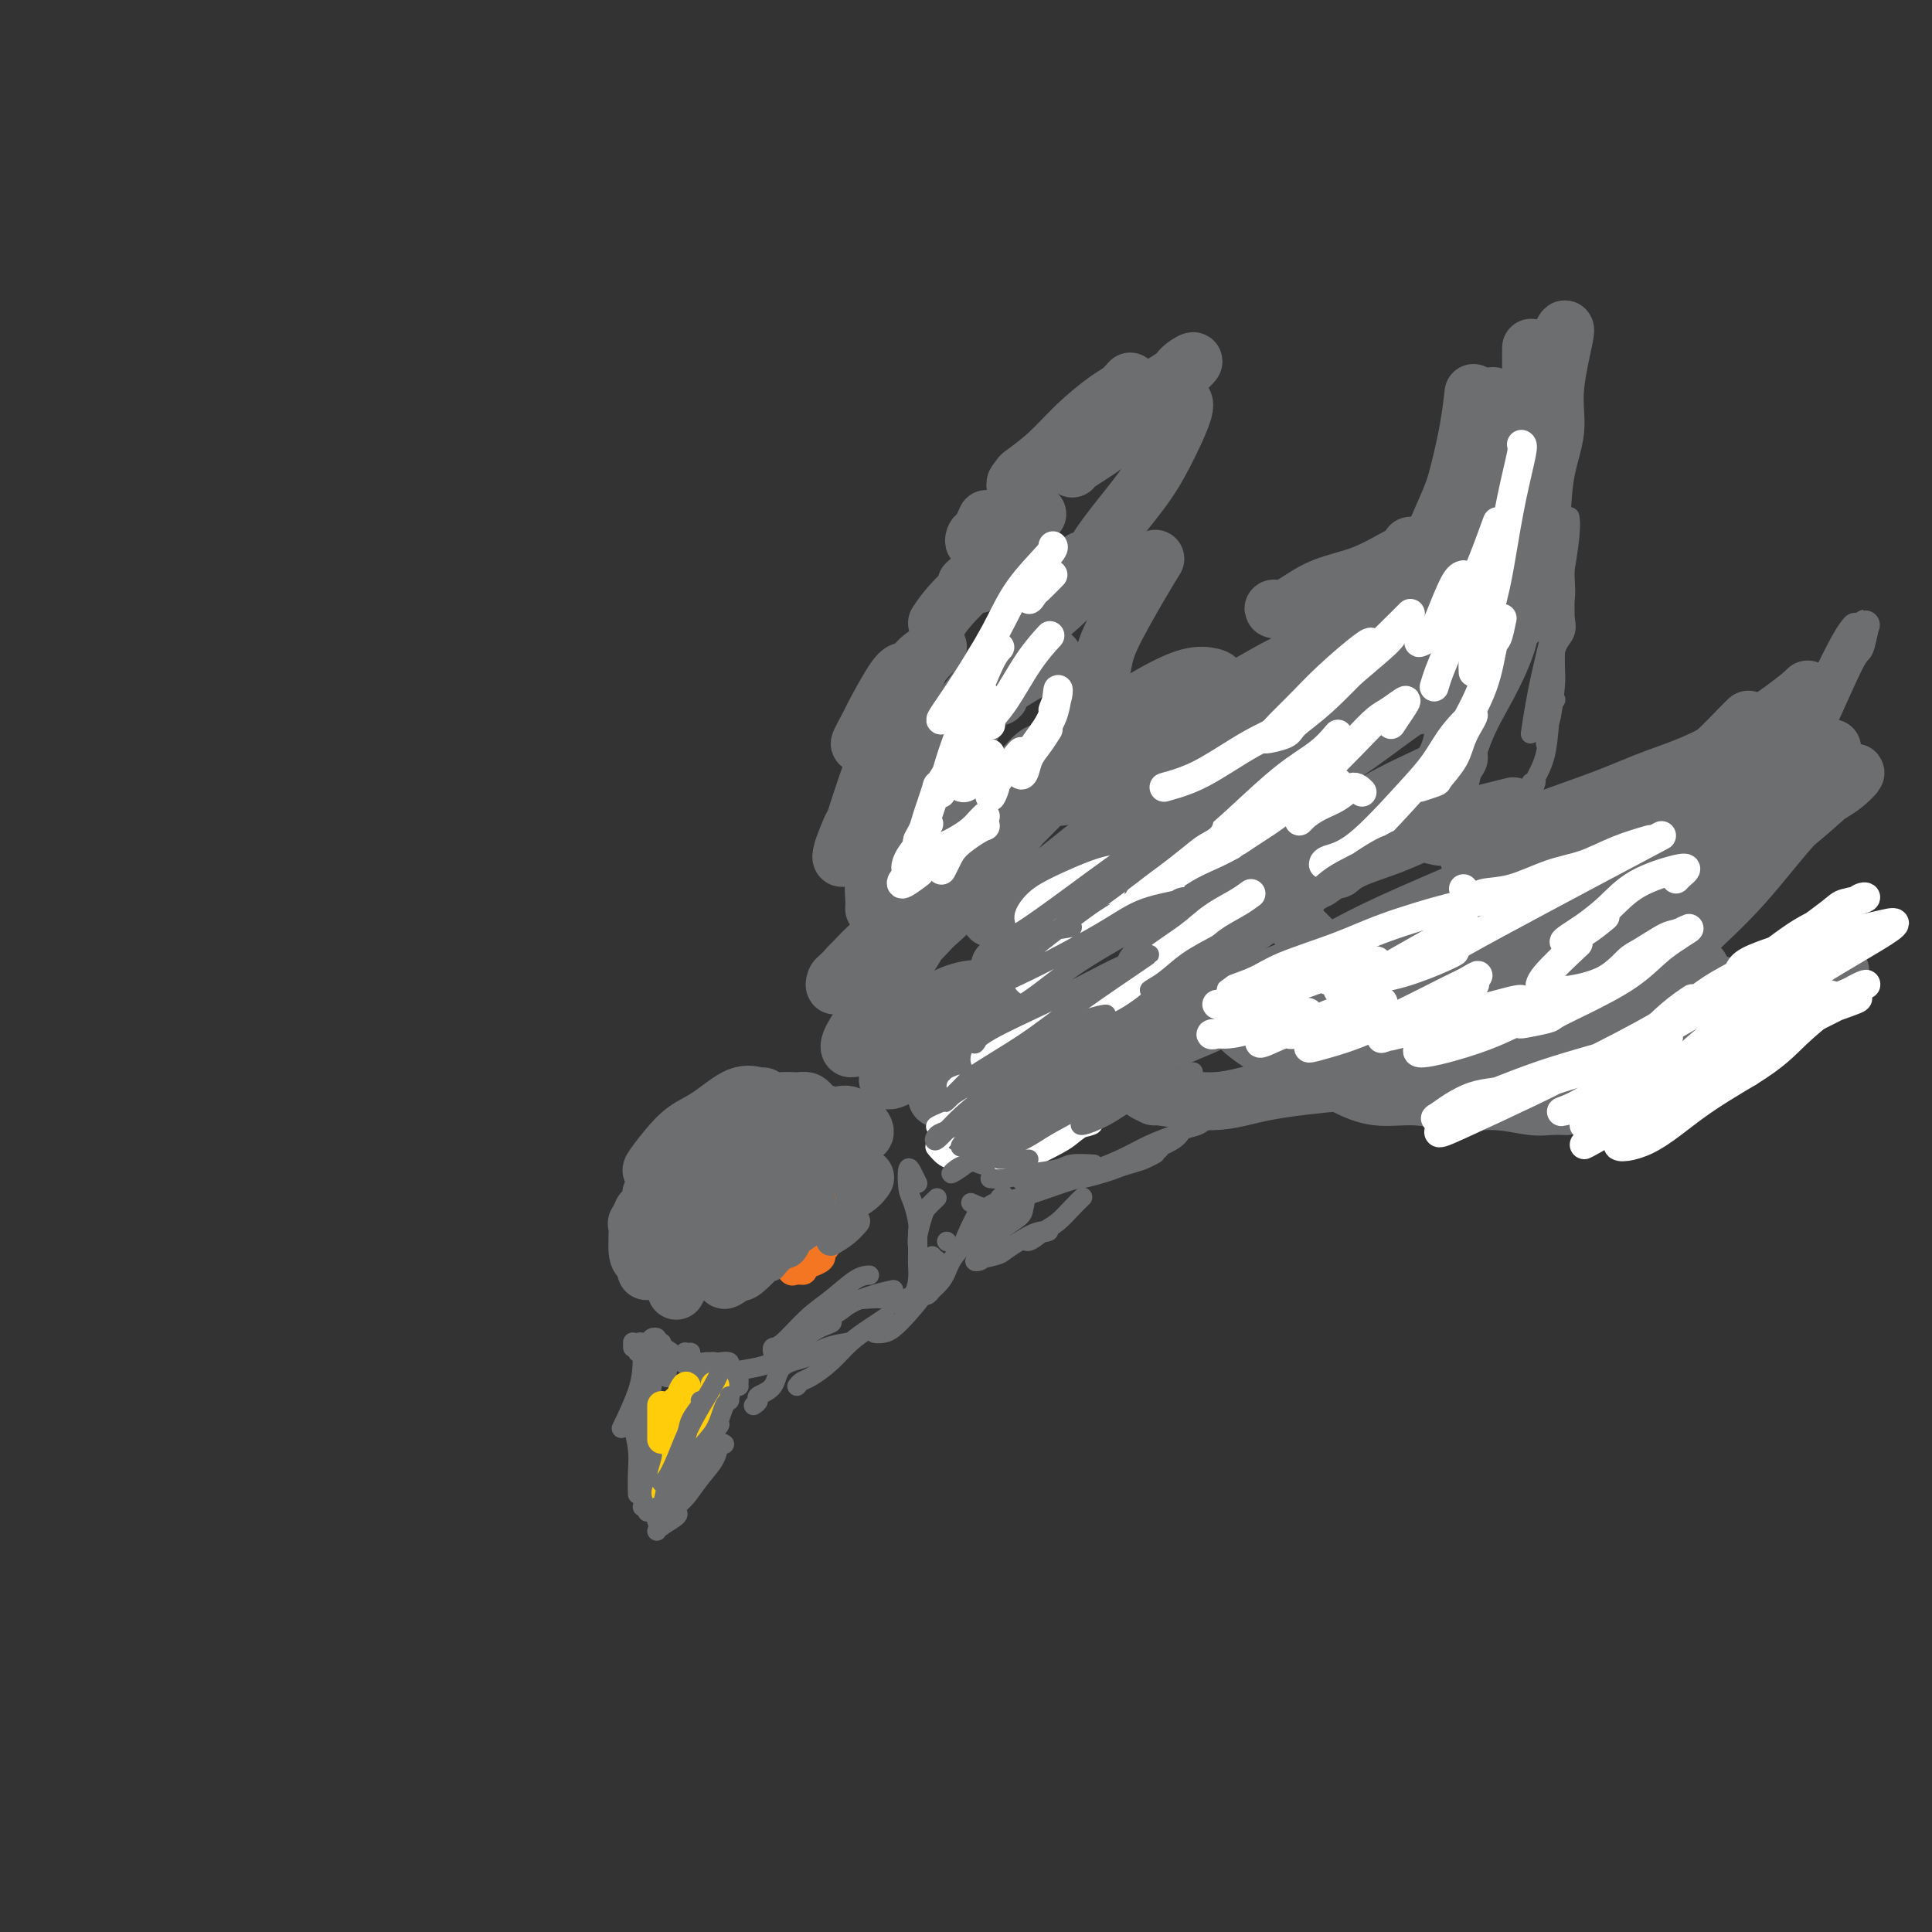 <svg viewBox='0 0 400 400' version='1.1' xmlns='http://www.w3.org/2000/svg' xmlns:xlink='http://www.w3.org/1999/xlink'><rect x="0" y="0" width="400" height="400" fill="#333333" stroke="none"/><g fill='none' stroke='#6D6E70' stroke-width='12' stroke-linecap='round' stroke-linejoin='round'><path d='M133,251c0.742,-0.121 1.485,-0.243 2,0c0.515,0.243 0.804,0.849 1,1c0.196,0.151 0.299,-0.155 1,0c0.701,0.155 1.999,0.771 3,1c1.001,0.229 1.704,0.072 2,0c0.296,-0.072 0.185,-0.058 1,0c0.815,0.058 2.557,0.160 4,0c1.443,-0.160 2.587,-0.583 4,-1c1.413,-0.417 3.095,-0.829 4,-1c0.905,-0.171 1.034,-0.102 2,0c0.966,0.102 2.771,0.235 4,0c1.229,-0.235 1.884,-0.839 3,-1c1.116,-0.161 2.695,0.121 4,0c1.305,-0.121 2.336,-0.646 3,-1c0.664,-0.354 0.962,-0.538 2,-1c1.038,-0.462 2.818,-1.201 4,-2c1.182,-0.799 1.766,-1.657 2,-2c0.234,-0.343 0.117,-0.172 0,0'/><path d='M177,242c-0.803,0.703 -1.607,1.406 -3,2c-1.393,0.594 -3.376,1.078 -5,2c-1.624,0.922 -2.890,2.283 -5,3c-2.110,0.717 -5.066,0.792 -7,1c-1.934,0.208 -2.848,0.550 -4,1c-1.152,0.450 -2.543,1.008 -4,1c-1.457,-0.008 -2.982,-0.582 -4,-1c-1.018,-0.418 -1.530,-0.680 -2,-1c-0.470,-0.320 -0.899,-0.698 -1,-1c-0.101,-0.302 0.126,-0.529 0,-1c-0.126,-0.471 -0.607,-1.188 -1,-2c-0.393,-0.812 -0.700,-1.721 -1,-2c-0.300,-0.279 -0.594,0.072 -1,0c-0.406,-0.072 -0.924,-0.567 -1,-1c-0.076,-0.433 0.288,-0.805 0,-1c-0.288,-0.195 -1.230,-0.213 -2,0c-0.770,0.213 -1.368,0.659 -1,0c0.368,-0.659 1.703,-2.421 3,-4c1.297,-1.579 2.558,-2.973 4,-4c1.442,-1.027 3.066,-1.687 5,-3c1.934,-1.313 4.178,-3.280 6,-4c1.822,-0.720 3.221,-0.194 4,0c0.779,0.194 0.937,0.055 1,0c0.063,-0.055 0.032,-0.028 0,0'/><path d='M153,239c-0.229,0.347 -0.458,0.693 -1,1c-0.542,0.307 -1.397,0.574 -2,1c-0.603,0.426 -0.953,1.012 0,1c0.953,-0.012 3.211,-0.621 4,-1c0.789,-0.379 0.110,-0.528 1,-1c0.890,-0.472 3.347,-1.269 5,-2c1.653,-0.731 2.500,-1.398 4,-2c1.500,-0.602 3.651,-1.138 4,-1c0.349,0.138 -1.105,0.952 -2,2c-0.895,1.048 -1.229,2.330 -2,3c-0.771,0.670 -1.977,0.727 -2,1c-0.023,0.273 1.137,0.761 2,1c0.863,0.239 1.429,0.229 2,0c0.571,-0.229 1.146,-0.678 2,-1c0.854,-0.322 1.986,-0.518 3,-1c1.014,-0.482 1.909,-1.251 3,-2c1.091,-0.749 2.379,-1.478 3,-2c0.621,-0.522 0.575,-0.836 1,-1c0.425,-0.164 1.321,-0.177 1,-1c-0.321,-0.823 -1.860,-2.455 -3,-3c-1.140,-0.545 -1.880,-0.003 -3,0c-1.120,0.003 -2.619,-0.534 -4,-1c-1.381,-0.466 -2.644,-0.860 -4,-1c-1.356,-0.140 -2.807,-0.027 -4,0c-1.193,0.027 -2.129,-0.031 -3,0c-0.871,0.031 -1.677,0.152 -1,0c0.677,-0.152 2.839,-0.576 5,-1'/><path d='M162,228c1.193,-0.139 2.175,0.014 3,0c0.825,-0.014 1.491,-0.196 2,0c0.509,0.196 0.860,0.770 1,1c0.140,0.230 0.070,0.115 0,0'/><path d='M144,248c-0.748,-0.548 -1.495,-1.097 -2,-1c-0.505,0.097 -0.766,0.839 -1,1c-0.234,0.161 -0.441,-0.258 -1,0c-0.559,0.258 -1.469,1.193 -2,2c-0.531,0.807 -0.681,1.487 -1,2c-0.319,0.513 -0.805,0.861 -1,1c-0.195,0.139 -0.097,0.070 0,0'/><path d='M138,246c-1.296,0.386 -2.592,0.773 -3,1c-0.408,0.227 0.072,0.295 0,1c-0.072,0.705 -0.695,2.048 -1,3c-0.305,0.952 -0.292,1.512 0,3c0.292,1.488 0.862,3.904 1,5c0.138,1.096 -0.155,0.872 0,0c0.155,-0.872 0.759,-2.392 1,-3c0.241,-0.608 0.121,-0.304 0,0'/><path d='M135,253c0.052,-0.639 0.104,-1.278 0,-2c-0.104,-0.722 -0.365,-1.526 -1,-1c-0.635,0.526 -1.644,2.383 -2,3c-0.356,0.617 -0.060,-0.007 0,1c0.060,1.007 -0.117,3.644 0,5c0.117,1.356 0.529,1.431 1,2c0.471,0.569 1.002,1.630 1,2c-0.002,0.370 -0.537,0.048 0,0c0.537,-0.048 2.144,0.180 3,0c0.856,-0.180 0.959,-0.766 1,-1c0.041,-0.234 0.021,-0.117 0,0'/><path d='M144,259c0.762,-0.452 1.524,-0.905 2,-1c0.476,-0.095 0.667,0.167 1,0c0.333,-0.167 0.810,-0.762 1,-1c0.190,-0.238 0.095,-0.119 0,0'/><path d='M152,257c-0.786,1.223 -1.573,2.447 -2,3c-0.427,0.553 -0.496,0.437 -1,1c-0.504,0.563 -1.443,1.805 -1,2c0.443,0.195 2.270,-0.659 3,-1c0.730,-0.341 0.365,-0.171 0,0'/><path d='M153,261c0.535,0.203 1.071,0.406 2,0c0.929,-0.406 2.253,-1.420 2,-1c-0.253,0.420 -2.081,2.274 -3,3c-0.919,0.726 -0.927,0.325 -1,0c-0.073,-0.325 -0.209,-0.573 -1,0c-0.791,0.573 -2.236,1.969 -2,2c0.236,0.031 2.154,-1.302 3,-2c0.846,-0.698 0.619,-0.762 1,-1c0.381,-0.238 1.370,-0.652 2,-1c0.630,-0.348 0.900,-0.632 1,-1c0.100,-0.368 0.028,-0.819 0,-1c-0.028,-0.181 -0.014,-0.090 0,0'/><path d='M158,259c-1.391,-0.243 -2.782,-0.487 -4,0c-1.218,0.487 -2.263,1.704 -3,2c-0.737,0.296 -1.167,-0.328 -2,0c-0.833,0.328 -2.068,1.609 -3,2c-0.932,0.391 -1.560,-0.107 -2,0c-0.440,0.107 -0.692,0.821 -1,1c-0.308,0.179 -0.671,-0.176 -1,0c-0.329,0.176 -0.624,0.882 -1,1c-0.376,0.118 -0.832,-0.353 -1,0c-0.168,0.353 -0.048,1.529 0,2c0.048,0.471 0.024,0.235 0,0'/><path d='M140,265c-1.089,-0.622 -2.178,-1.244 -1,-2c1.178,-0.756 4.622,-1.644 6,-2c1.378,-0.356 0.689,-0.178 0,0'/><path d='M199,236c0.511,-0.644 1.022,-1.289 2,-1c0.978,0.289 2.422,1.511 3,2c0.578,0.489 0.289,0.244 0,0'/><path d='M206,235c1.207,-0.332 2.415,-0.663 3,-1c0.585,-0.337 0.549,-0.678 2,-1c1.451,-0.322 4.391,-0.625 6,-1c1.609,-0.375 1.888,-0.821 2,-1c0.112,-0.179 0.056,-0.089 0,0'/><path d='M224,229c-1.119,-0.088 -2.239,-0.176 -3,0c-0.761,0.176 -1.165,0.616 -2,1c-0.835,0.384 -2.101,0.713 -3,1c-0.899,0.287 -1.430,0.530 -1,0c0.430,-0.530 1.822,-1.835 3,-3c1.178,-1.165 2.143,-2.189 4,-3c1.857,-0.811 4.606,-1.408 8,-3c3.394,-1.592 7.431,-4.178 11,-6c3.569,-1.822 6.668,-2.880 9,-4c2.332,-1.120 3.897,-2.301 5,-3c1.103,-0.699 1.744,-0.914 2,-1c0.256,-0.086 0.128,-0.043 0,0'/><path d='M257,208c-1.630,0.550 -3.259,1.101 -5,2c-1.741,0.899 -3.593,2.148 -7,4c-3.407,1.852 -8.369,4.307 -12,6c-3.631,1.693 -5.930,2.625 -9,4c-3.070,1.375 -6.912,3.193 -9,4c-2.088,0.807 -2.422,0.604 -3,1c-0.578,0.396 -1.401,1.391 -1,1c0.401,-0.391 2.025,-2.167 3,-3c0.975,-0.833 1.301,-0.724 3,-2c1.699,-1.276 4.771,-3.936 6,-5c1.229,-1.064 0.614,-0.532 0,0'/><path d='M245,201c-1.624,0.964 -3.249,1.928 -4,2c-0.751,0.072 -0.630,-0.749 -2,0c-1.370,0.749 -4.232,3.069 -7,5c-2.768,1.931 -5.441,3.473 -8,5c-2.559,1.527 -5.004,3.039 -9,5c-3.996,1.961 -9.543,4.373 -13,6c-3.457,1.627 -4.825,2.471 -6,3c-1.175,0.529 -2.157,0.745 -2,0c0.157,-0.745 1.452,-2.451 2,-3c0.548,-0.549 0.348,0.058 2,-1c1.652,-1.058 5.154,-3.781 8,-6c2.846,-2.219 5.034,-3.935 7,-5c1.966,-1.065 3.710,-1.480 5,-2c1.290,-0.520 2.126,-1.144 1,-1c-1.126,0.144 -4.213,1.057 -7,2c-2.787,0.943 -5.273,1.916 -8,3c-2.727,1.084 -5.695,2.277 -9,4c-3.305,1.723 -6.945,3.974 -9,5c-2.055,1.026 -2.523,0.826 -2,0c0.523,-0.826 2.038,-2.277 3,-3c0.962,-0.723 1.372,-0.717 3,-2c1.628,-1.283 4.474,-3.855 7,-6c2.526,-2.145 4.732,-3.864 6,-5c1.268,-1.136 1.600,-1.689 1,-2c-0.600,-0.311 -2.130,-0.379 -4,0c-1.870,0.379 -4.079,1.204 -7,3c-2.921,1.796 -6.553,4.564 -9,6c-2.447,1.436 -3.707,1.539 -5,2c-1.293,0.461 -2.617,1.278 -3,1c-0.383,-0.278 0.176,-1.651 1,-3c0.824,-1.349 1.912,-2.675 3,-4'/><path d='M180,210c1.762,-2.842 4.166,-6.446 6,-9c1.834,-2.554 3.098,-4.059 4,-6c0.902,-1.941 1.444,-4.318 2,-5c0.556,-0.682 1.127,0.332 1,0c-0.127,-0.332 -0.952,-2.010 -2,-2c-1.048,0.010 -2.321,1.707 -4,3c-1.679,1.293 -3.766,2.180 -6,4c-2.234,1.820 -4.616,4.571 -6,6c-1.384,1.429 -1.771,1.534 -2,2c-0.229,0.466 -0.301,1.293 0,1c0.301,-0.293 0.973,-1.707 2,-3c1.027,-1.293 2.408,-2.465 4,-4c1.592,-1.535 3.397,-3.434 6,-6c2.603,-2.566 6.006,-5.798 9,-9c2.994,-3.202 5.578,-6.372 8,-9c2.422,-2.628 4.680,-4.713 7,-7c2.320,-2.287 4.702,-4.775 6,-6c1.298,-1.225 1.512,-1.187 2,-2c0.488,-0.813 1.249,-2.477 1,-2c-0.249,0.477 -1.509,3.095 -2,4c-0.491,0.905 -0.212,0.099 -1,1c-0.788,0.901 -2.644,3.511 -4,6c-1.356,2.489 -2.214,4.858 -4,8c-1.786,3.142 -4.500,7.057 -7,10c-2.500,2.943 -4.787,4.912 -6,6c-1.213,1.088 -1.352,1.294 -2,2c-0.648,0.706 -1.806,1.913 -2,2c-0.194,0.087 0.577,-0.946 2,-3c1.423,-2.054 3.499,-5.130 6,-8c2.501,-2.870 5.429,-5.534 9,-9c3.571,-3.466 7.786,-7.733 12,-12'/><path d='M219,163c6.454,-6.103 8.089,-5.361 11,-7c2.911,-1.639 7.099,-5.659 10,-8c2.901,-2.341 4.517,-3.003 6,-4c1.483,-0.997 2.835,-2.330 4,-3c1.165,-0.670 2.144,-0.677 1,0c-1.144,0.677 -4.410,2.037 -6,3c-1.590,0.963 -1.505,1.528 -2,2c-0.495,0.472 -1.570,0.849 -2,1c-0.430,0.151 -0.215,0.075 0,0'/><path d='M269,137c-2.000,2.875 -4.000,5.750 -7,8c-3.000,2.250 -7.000,3.875 -9,5c-2.000,1.125 -2.000,1.750 -2,2c0.000,0.250 0.000,0.125 0,0'/><path d='M236,165c0.936,-0.275 1.872,-0.550 4,-1c2.128,-0.450 5.449,-1.076 8,-2c2.551,-0.924 4.333,-2.144 6,-3c1.667,-0.856 3.218,-1.346 3,-1c-0.218,0.346 -2.205,1.527 -3,2c-0.795,0.473 -0.397,0.236 0,0'/><path d='M250,163c-1.251,0.427 -2.503,0.855 -5,2c-2.497,1.145 -6.241,3.009 -11,6c-4.759,2.991 -10.535,7.111 -15,10c-4.465,2.889 -7.618,4.547 -10,6c-2.382,1.453 -3.991,2.700 -4,3c-0.009,0.300 1.583,-0.346 4,-2c2.417,-1.654 5.658,-4.317 9,-7c3.342,-2.683 6.783,-5.386 10,-8c3.217,-2.614 6.209,-5.138 10,-8c3.791,-2.862 8.382,-6.063 11,-8c2.618,-1.937 3.262,-2.610 4,-3c0.738,-0.390 1.571,-0.497 1,0c-0.571,0.497 -2.545,1.597 -6,4c-3.455,2.403 -8.392,6.108 -11,8c-2.608,1.892 -2.888,1.969 -3,2c-0.112,0.031 -0.056,0.015 0,0'/><path d='M207,200c0.107,1.287 0.215,2.573 2,2c1.785,-0.573 5.248,-3.007 8,-5c2.752,-1.993 4.794,-3.546 9,-7c4.206,-3.454 10.575,-8.809 16,-13c5.425,-4.191 9.904,-7.216 14,-10c4.096,-2.784 7.809,-5.325 12,-8c4.191,-2.675 8.860,-5.484 11,-7c2.140,-1.516 1.751,-1.739 2,-2c0.249,-0.261 1.135,-0.560 1,0c-0.135,0.560 -1.291,1.978 -3,4c-1.709,2.022 -3.970,4.646 -7,8c-3.030,3.354 -6.827,7.437 -10,11c-3.173,3.563 -5.720,6.606 -9,10c-3.280,3.394 -7.294,7.140 -10,10c-2.706,2.860 -4.106,4.836 -5,6c-0.894,1.164 -1.282,1.518 -1,2c0.282,0.482 1.233,1.093 3,0c1.767,-1.093 4.351,-3.890 7,-6c2.649,-2.110 5.362,-3.534 10,-7c4.638,-3.466 11.201,-8.975 16,-13c4.799,-4.025 7.832,-6.565 12,-9c4.168,-2.435 9.469,-4.766 12,-6c2.531,-1.234 2.293,-1.371 3,-2c0.707,-0.629 2.361,-1.752 2,-1c-0.361,0.752 -2.736,3.377 -4,5c-1.264,1.623 -1.417,2.245 -2,3c-0.583,0.755 -1.595,1.644 -2,2c-0.405,0.356 -0.202,0.178 0,0'/><path d='M294,167c0.115,-0.378 3.401,-5.824 5,-9c1.599,-3.176 1.511,-4.082 2,-6c0.489,-1.918 1.555,-4.847 2,-7c0.445,-2.153 0.269,-3.529 0,-5c-0.269,-1.471 -0.632,-3.036 -1,-4c-0.368,-0.964 -0.741,-1.329 -2,-2c-1.259,-0.671 -3.402,-1.650 -4,-2c-0.598,-0.350 0.351,-0.071 0,0c-0.351,0.071 -2.001,-0.066 -2,-1c0.001,-0.934 1.653,-2.664 2,-3c0.347,-0.336 -0.610,0.721 0,0c0.610,-0.721 2.787,-3.222 4,-5c1.213,-1.778 1.461,-2.833 2,-4c0.539,-1.167 1.368,-2.446 2,-3c0.632,-0.554 1.066,-0.383 1,-1c-0.066,-0.617 -0.633,-2.020 -1,-3c-0.367,-0.980 -0.536,-1.535 -1,-2c-0.464,-0.465 -1.225,-0.841 -2,-1c-0.775,-0.159 -1.565,-0.103 -2,0c-0.435,0.103 -0.516,0.253 -1,1c-0.484,0.747 -1.369,2.091 -1,1c0.369,-1.091 1.994,-4.615 3,-7c1.006,-2.385 1.393,-3.629 2,-6c0.607,-2.371 1.433,-5.869 2,-9c0.567,-3.131 0.876,-5.895 1,-7c0.124,-1.105 0.062,-0.553 0,0'/><path d='M309,82c0.309,-0.022 0.618,-0.044 0,3c-0.618,3.044 -2.162,9.153 -3,13c-0.838,3.847 -0.968,5.432 -1,7c-0.032,1.568 0.036,3.118 0,4c-0.036,0.882 -0.174,1.094 0,0c0.174,-1.094 0.660,-3.495 1,-4c0.340,-0.505 0.534,0.885 1,-1c0.466,-1.885 1.202,-7.046 2,-10c0.798,-2.954 1.656,-3.701 2,-4c0.344,-0.299 0.172,-0.149 0,0'/><path d='M317,72c-0.009,1.217 -0.017,2.433 0,5c0.017,2.567 0.060,6.484 0,9c-0.060,2.516 -0.223,3.630 0,5c0.223,1.370 0.833,2.997 1,5c0.167,2.003 -0.110,4.384 0,4c0.110,-0.384 0.606,-3.533 1,-6c0.394,-2.467 0.686,-4.254 1,-7c0.314,-2.746 0.651,-6.453 1,-9c0.349,-2.547 0.712,-3.934 1,-5c0.288,-1.066 0.501,-1.810 1,-3c0.499,-1.190 1.283,-2.827 1,-1c-0.283,1.827 -1.634,7.118 -2,11c-0.366,3.882 0.253,6.355 0,9c-0.253,2.645 -1.377,5.464 -2,9c-0.623,3.536 -0.746,7.791 -1,11c-0.254,3.209 -0.641,5.371 -1,7c-0.359,1.629 -0.690,2.724 -1,4c-0.310,1.276 -0.599,2.734 -1,4c-0.401,1.266 -0.916,2.341 -1,3c-0.084,0.659 0.262,0.903 0,1c-0.262,0.097 -1.131,0.049 -2,0'/><path d='M313,128c-0.677,1.985 0.130,0.948 0,1c-0.130,0.052 -1.198,1.194 -2,2c-0.802,0.806 -1.339,1.278 -2,2c-0.661,0.722 -1.447,1.694 -2,1c-0.553,-0.694 -0.872,-3.056 -1,-4c-0.128,-0.944 -0.064,-0.472 0,0'/><path d='M312,117c0.308,-0.704 0.615,-1.407 1,-2c0.385,-0.593 0.846,-1.075 1,-2c0.154,-0.925 -0.001,-2.292 0,-3c0.001,-0.708 0.157,-0.758 0,-1c-0.157,-0.242 -0.627,-0.678 -1,-1c-0.373,-0.322 -0.647,-0.532 -1,-1c-0.353,-0.468 -0.784,-1.194 -1,-2c-0.216,-0.806 -0.216,-1.693 0,-3c0.216,-1.307 0.650,-3.035 1,-4c0.350,-0.965 0.616,-1.167 1,-2c0.384,-0.833 0.884,-2.296 0,-2c-0.884,0.296 -3.153,2.353 -4,3c-0.847,0.647 -0.273,-0.116 -1,1c-0.727,1.116 -2.754,4.110 -5,7c-2.246,2.890 -4.712,5.674 -7,8c-2.288,2.326 -4.399,4.192 -7,6c-2.601,1.808 -5.691,3.556 -8,5c-2.309,1.444 -3.835,2.583 -4,2c-0.165,-0.583 1.033,-2.888 2,-4c0.967,-1.112 1.705,-1.032 2,-1c0.295,0.032 0.148,0.016 0,0'/><path d='M292,113c1.115,-0.121 2.231,-0.241 2,0c-0.231,0.241 -1.808,0.844 -4,2c-2.192,1.156 -4.999,2.865 -8,4c-3.001,1.135 -6.196,1.695 -9,3c-2.804,1.305 -5.216,3.356 -7,4c-1.784,0.644 -2.941,-0.118 -2,0c0.941,0.118 3.979,1.115 7,1c3.021,-0.115 6.024,-1.341 8,-2c1.976,-0.659 2.926,-0.752 4,-1c1.074,-0.248 2.274,-0.652 2,0c-0.274,0.652 -2.020,2.361 -3,3c-0.980,0.639 -1.195,0.209 -2,1c-0.805,0.791 -2.202,2.804 -3,4c-0.798,1.196 -0.998,1.574 -1,2c-0.002,0.426 0.193,0.900 2,1c1.807,0.100 5.225,-0.176 8,-1c2.775,-0.824 4.908,-2.198 8,-4c3.092,-1.802 7.145,-4.032 9,-5c1.855,-0.968 1.512,-0.672 2,-1c0.488,-0.328 1.805,-1.278 2,-1c0.195,0.278 -0.733,1.784 -2,3c-1.267,1.216 -2.874,2.143 -4,4c-1.126,1.857 -1.769,4.645 -3,7c-1.231,2.355 -3.048,4.277 -4,6c-0.952,1.723 -1.039,3.245 0,3c1.039,-0.245 3.203,-2.258 4,-3c0.797,-0.742 0.228,-0.212 1,-1c0.772,-0.788 2.886,-2.894 5,-5'/><path d='M304,137c2.725,-2.870 4.537,-5.545 6,-7c1.463,-1.455 2.576,-1.691 3,-2c0.424,-0.309 0.159,-0.693 0,0c-0.159,0.693 -0.210,2.461 -1,5c-0.790,2.539 -2.317,5.848 -4,9c-1.683,3.152 -3.520,6.147 -5,10c-1.480,3.853 -2.601,8.566 -3,11c-0.399,2.434 -0.076,2.591 0,2c0.076,-0.591 -0.094,-1.930 0,-3c0.094,-1.070 0.452,-1.873 1,-4c0.548,-2.127 1.287,-5.579 2,-8c0.713,-2.421 1.400,-3.809 2,-5c0.600,-1.191 1.115,-2.183 1,-3c-0.115,-0.817 -0.858,-1.460 -3,-1c-2.142,0.460 -5.681,2.021 -9,4c-3.319,1.979 -6.417,4.375 -10,7c-3.583,2.625 -7.651,5.479 -12,8c-4.349,2.521 -8.980,4.707 -11,6c-2.020,1.293 -1.428,1.692 -1,1c0.428,-0.692 0.693,-2.474 2,-4c1.307,-1.526 3.654,-2.795 6,-5c2.346,-2.205 4.689,-5.347 7,-8c2.311,-2.653 4.591,-4.817 6,-6c1.409,-1.183 1.948,-1.387 3,-2c1.052,-0.613 2.619,-1.637 1,-1c-1.619,0.637 -6.422,2.936 -10,5c-3.578,2.064 -5.931,3.893 -9,6c-3.069,2.107 -6.854,4.493 -10,6c-3.146,1.507 -5.655,2.137 -7,3c-1.345,0.863 -1.527,1.961 -1,1c0.527,-0.961 1.764,-3.980 3,-7'/><path d='M251,155c1.344,-1.745 3.705,-3.106 7,-6c3.295,-2.894 7.523,-7.321 10,-10c2.477,-2.679 3.204,-3.609 4,-4c0.796,-0.391 1.661,-0.241 1,0c-0.661,0.241 -2.848,0.574 -6,2c-3.152,1.426 -7.269,3.946 -11,6c-3.731,2.054 -7.075,3.643 -11,6c-3.925,2.357 -8.432,5.482 -11,7c-2.568,1.518 -3.198,1.431 -4,2c-0.802,0.569 -1.775,1.796 -1,1c0.775,-0.796 3.300,-3.614 6,-6c2.700,-2.386 5.575,-4.339 8,-6c2.425,-1.661 4.400,-3.031 6,-4c1.600,-0.969 2.824,-1.539 3,-2c0.176,-0.461 -0.698,-0.813 -2,-1c-1.302,-0.187 -3.034,-0.208 -6,1c-2.966,1.208 -7.167,3.645 -11,6c-3.833,2.355 -7.299,4.630 -10,7c-2.701,2.370 -4.636,4.837 -6,6c-1.364,1.163 -2.158,1.023 -2,2c0.158,0.977 1.266,3.071 4,3c2.734,-0.071 7.094,-2.309 11,-4c3.906,-1.691 7.358,-2.836 11,-4c3.642,-1.164 7.473,-2.346 10,-3c2.527,-0.654 3.751,-0.779 5,-1c1.249,-0.221 2.525,-0.537 2,1c-0.525,1.537 -2.851,4.929 -6,8c-3.149,3.071 -7.123,5.823 -11,9c-3.877,3.177 -7.659,6.778 -11,10c-3.341,3.222 -6.240,6.063 -8,8c-1.760,1.937 -2.380,2.968 -3,4'/><path d='M219,193c-5.571,5.310 -3.000,3.083 -1,2c2.000,-1.083 3.429,-1.024 4,-1c0.571,0.024 0.286,0.012 0,0'/><path d='M250,184c2.711,-0.733 5.422,-1.467 8,-2c2.578,-0.533 5.022,-0.867 6,-1c0.978,-0.133 0.489,-0.067 0,0'/><path d='M274,181c-0.742,0.660 -1.485,1.321 -1,1c0.485,-0.321 2.197,-1.623 3,-2c0.803,-0.377 0.696,0.170 1,0c0.304,-0.170 1.018,-1.057 3,-2c1.982,-0.943 5.232,-1.941 8,-3c2.768,-1.059 5.054,-2.179 7,-3c1.946,-0.821 3.553,-1.344 6,-2c2.447,-0.656 5.736,-1.446 8,-2c2.264,-0.554 3.504,-0.873 4,-1c0.496,-0.127 0.248,-0.064 0,0'/><path d='M294,172c0.980,0.359 1.961,0.719 3,1c1.039,0.281 2.137,0.484 4,0c1.863,-0.484 4.493,-1.655 7,-2c2.507,-0.345 4.893,0.135 7,0c2.107,-0.135 3.936,-0.885 7,-2c3.064,-1.115 7.364,-2.593 11,-4c3.636,-1.407 6.607,-2.742 10,-4c3.393,-1.258 7.208,-2.440 12,-5c4.792,-2.560 10.559,-6.497 14,-9c3.441,-2.503 4.554,-3.572 5,-4c0.446,-0.428 0.223,-0.214 0,0'/><path d='M362,149c-0.483,0.466 -0.966,0.933 -2,2c-1.034,1.067 -2.618,2.736 -5,5c-2.382,2.264 -5.560,5.125 -8,7c-2.440,1.875 -4.140,2.765 -7,4c-2.860,1.235 -6.880,2.814 -10,4c-3.120,1.186 -5.342,1.978 -8,3c-2.658,1.022 -5.754,2.275 -9,3c-3.246,0.725 -6.642,0.921 -8,1c-1.358,0.079 -0.679,0.039 0,0'/><path d='M268,188c0.047,0.779 0.093,1.557 0,2c-0.093,0.443 -0.326,0.550 0,1c0.326,0.450 1.211,1.244 2,2c0.789,0.756 1.482,1.473 2,2c0.518,0.527 0.862,0.865 1,1c0.138,0.135 0.069,0.068 0,0'/><path d='M253,199c-0.194,0.349 -0.388,0.697 -1,1c-0.612,0.303 -1.643,0.559 -2,1c-0.357,0.441 -0.041,1.067 1,2c1.041,0.933 2.808,2.173 5,3c2.192,0.827 4.808,1.241 7,2c2.192,0.759 3.959,1.863 6,3c2.041,1.137 4.357,2.306 6,3c1.643,0.694 2.612,0.913 3,1c0.388,0.087 0.194,0.044 0,0'/><path d='M259,214c-1.190,-0.714 -2.379,-1.428 -2,-1c0.379,0.428 2.327,1.999 4,3c1.673,1.001 3.070,1.431 5,2c1.930,0.569 4.391,1.277 7,2c2.609,0.723 5.365,1.462 7,2c1.635,0.538 2.150,0.876 3,1c0.850,0.124 2.037,0.033 3,0c0.963,-0.033 1.704,-0.010 2,0c0.296,0.010 0.148,0.005 0,0'/><path d='M288,223c-1.539,-0.008 -3.079,-0.017 -4,0c-0.921,0.017 -1.225,0.059 -2,0c-0.775,-0.059 -2.023,-0.218 -3,0c-0.977,0.218 -1.682,0.814 -2,1c-0.318,0.186 -0.247,-0.037 0,0c0.247,0.037 0.671,0.335 2,1c1.329,0.665 3.563,1.699 6,2c2.437,0.301 5.078,-0.130 8,0c2.922,0.130 6.125,0.819 9,1c2.875,0.181 5.422,-0.148 8,0c2.578,0.148 5.186,0.772 7,1c1.814,0.228 2.835,0.062 4,0c1.165,-0.062 2.476,-0.018 3,0c0.524,0.018 0.262,0.009 0,0'/><path d='M338,220c1.709,-0.194 3.417,-0.387 5,-1c1.583,-0.613 3.039,-1.645 6,-3c2.961,-1.355 7.426,-3.031 10,-4c2.574,-0.969 3.257,-1.229 5,-2c1.743,-0.771 4.546,-2.054 4,-2c-0.546,0.054 -4.442,1.444 -6,2c-1.558,0.556 -0.779,0.278 0,0'/><path d='M344,220c-1.445,1.080 -2.890,2.159 -4,3c-1.110,0.841 -1.884,1.443 -3,2c-1.116,0.557 -2.574,1.069 -2,1c0.574,-0.069 3.178,-0.719 4,-1c0.822,-0.281 -0.140,-0.194 1,-1c1.140,-0.806 4.381,-2.507 7,-4c2.619,-1.493 4.617,-2.778 7,-4c2.383,-1.222 5.150,-2.380 8,-4c2.850,-1.620 5.783,-3.702 8,-5c2.217,-1.298 3.718,-1.812 5,-2c1.282,-0.188 2.345,-0.051 3,0c0.655,0.051 0.901,0.014 1,0c0.099,-0.014 0.049,-0.007 0,0'/><path d='M377,206c-0.425,0.127 -0.850,0.255 -2,1c-1.150,0.745 -3.026,2.109 -5,3c-1.974,0.891 -4.044,1.311 -5,2c-0.956,0.689 -0.796,1.647 -1,2c-0.204,0.353 -0.773,0.101 -1,0c-0.227,-0.101 -0.114,-0.050 0,0'/><path d='M381,201c-1.254,0.908 -2.508,1.816 -3,2c-0.492,0.184 -0.223,-0.357 -1,0c-0.777,0.357 -2.600,1.611 -5,3c-2.400,1.389 -5.377,2.912 -7,4c-1.623,1.088 -1.892,1.739 -2,2c-0.108,0.261 -0.054,0.130 0,0'/><path d='M237,225c-0.269,0.298 -0.538,0.596 0,1c0.538,0.404 1.884,0.914 2,1c0.116,0.086 -0.998,-0.253 1,0c1.998,0.253 7.108,1.098 11,1c3.892,-0.098 6.566,-1.139 11,-2c4.434,-0.861 10.629,-1.541 16,-2c5.371,-0.459 9.920,-0.698 16,-1c6.080,-0.302 13.692,-0.669 19,-1c5.308,-0.331 8.314,-0.628 11,-1c2.686,-0.372 5.053,-0.821 6,-1c0.947,-0.179 0.473,-0.090 0,0'/><path d='M263,223c1.570,0.032 3.140,0.064 5,0c1.860,-0.064 4.009,-0.225 8,-1c3.991,-0.775 9.822,-2.163 15,-3c5.178,-0.837 9.702,-1.123 14,-2c4.298,-0.877 8.371,-2.344 14,-4c5.629,-1.656 12.815,-3.502 18,-5c5.185,-1.498 8.369,-2.649 11,-3c2.631,-0.351 4.708,0.098 6,0c1.292,-0.098 1.798,-0.742 2,-1c0.202,-0.258 0.101,-0.129 0,0'/><path d='M326,215c-0.542,0.172 -1.084,0.344 -3,1c-1.916,0.656 -5.207,1.797 -8,3c-2.793,1.203 -5.089,2.467 -4,2c1.089,-0.467 5.562,-2.664 8,-4c2.438,-1.336 2.839,-1.810 3,-2c0.161,-0.190 0.080,-0.095 0,0'/><path d='M340,207c1.664,-0.590 3.328,-1.181 3,-1c-0.328,0.181 -2.647,1.133 -4,2c-1.353,0.867 -1.739,1.651 -2,2c-0.261,0.349 -0.398,0.265 0,0c0.398,-0.265 1.332,-0.711 2,-1c0.668,-0.289 1.069,-0.422 2,-1c0.931,-0.578 2.392,-1.601 4,-3c1.608,-1.399 3.362,-3.173 5,-4c1.638,-0.827 3.161,-0.706 1,0c-2.161,0.706 -8.005,1.998 -12,3c-3.995,1.002 -6.141,1.715 -7,2c-0.859,0.285 -0.429,0.143 0,0'/><path d='M293,215c-0.306,0.300 -0.612,0.600 -1,0c-0.388,-0.600 -0.858,-2.100 -1,-3c-0.142,-0.900 0.044,-1.198 1,-2c0.956,-0.802 2.683,-2.106 2,-2c-0.683,0.106 -3.777,1.622 -5,2c-1.223,0.378 -0.575,-0.381 -2,0c-1.425,0.381 -4.924,1.901 -8,3c-3.076,1.099 -5.728,1.777 -8,2c-2.272,0.223 -4.163,-0.011 -5,0c-0.837,0.011 -0.619,0.265 0,-1c0.619,-1.265 1.640,-4.050 3,-6c1.360,-1.950 3.058,-3.063 5,-4c1.942,-0.937 4.126,-1.696 5,-2c0.874,-0.304 0.437,-0.152 0,0'/><path d='M285,200c-3.538,1.367 -7.077,2.734 -10,4c-2.923,1.266 -5.232,2.430 -7,3c-1.768,0.570 -2.996,0.545 -4,1c-1.004,0.455 -1.786,1.390 -2,1c-0.214,-0.390 0.138,-2.105 2,-4c1.862,-1.895 5.232,-3.972 7,-5c1.768,-1.028 1.934,-1.008 2,-1c0.066,0.008 0.033,0.004 0,0'/><path d='M278,196c-1.105,0.257 -2.210,0.514 -3,1c-0.790,0.486 -1.264,1.200 -3,2c-1.736,0.800 -4.734,1.687 -8,3c-3.266,1.313 -6.799,3.051 -9,4c-2.201,0.949 -3.068,1.110 -3,1c0.068,-0.110 1.071,-0.489 2,-1c0.929,-0.511 1.782,-1.152 4,-2c2.218,-0.848 5.800,-1.902 10,-3c4.200,-1.098 9.017,-2.240 13,-3c3.983,-0.760 7.133,-1.137 10,-1c2.867,0.137 5.451,0.789 7,1c1.549,0.211 2.063,-0.020 2,1c-0.063,1.020 -0.705,3.292 -2,5c-1.295,1.708 -3.245,2.851 -5,4c-1.755,1.149 -3.315,2.303 -3,2c0.315,-0.303 2.505,-2.062 4,-3c1.495,-0.938 2.296,-1.053 4,-2c1.704,-0.947 4.310,-2.726 8,-5c3.690,-2.274 8.465,-5.043 12,-7c3.535,-1.957 5.832,-3.101 8,-4c2.168,-0.899 4.207,-1.552 4,-1c-0.207,0.552 -2.660,2.309 -4,3c-1.340,0.691 -1.568,0.314 -4,2c-2.432,1.686 -7.068,5.433 -11,8c-3.932,2.567 -7.159,3.954 -9,5c-1.841,1.046 -2.297,1.751 -2,2c0.297,0.249 1.348,0.042 3,-1c1.652,-1.042 3.907,-2.918 8,-5c4.093,-2.082 10.025,-4.368 15,-7c4.975,-2.632 8.993,-5.609 13,-8c4.007,-2.391 8.004,-4.195 12,-6'/><path d='M351,181c9.544,-4.749 7.902,-3.122 8,-3c0.098,0.122 1.934,-1.260 1,0c-0.934,1.260 -4.637,5.164 -8,8c-3.363,2.836 -6.384,4.604 -10,8c-3.616,3.396 -7.826,8.418 -10,11c-2.174,2.582 -2.310,2.723 -2,3c0.310,0.277 1.066,0.689 3,0c1.934,-0.689 5.044,-2.479 8,-5c2.956,-2.521 5.757,-5.773 9,-9c3.243,-3.227 6.928,-6.430 11,-11c4.072,-4.570 8.531,-10.509 12,-14c3.469,-3.491 5.948,-4.536 8,-6c2.052,-1.464 3.677,-3.349 3,-3c-0.677,0.349 -3.655,2.930 -6,5c-2.345,2.070 -4.058,3.629 -7,6c-2.942,2.371 -7.115,5.553 -11,8c-3.885,2.447 -7.482,4.158 -10,5c-2.518,0.842 -3.956,0.814 -5,1c-1.044,0.186 -1.692,0.586 -1,-1c0.692,-1.586 2.725,-5.158 4,-7c1.275,-1.842 1.793,-1.955 2,-2c0.207,-0.045 0.104,-0.023 0,0'/><path d='M360,167c1.912,-1.468 3.824,-2.935 7,-5c3.176,-2.065 7.616,-4.727 10,-6c2.384,-1.273 2.713,-1.157 2,-1c-0.713,0.157 -2.466,0.356 -4,1c-1.534,0.644 -2.848,1.734 -5,3c-2.152,1.266 -5.142,2.707 -12,6c-6.858,3.293 -17.583,8.439 -25,12c-7.417,3.561 -11.526,5.536 -15,7c-3.474,1.464 -6.314,2.416 -8,3c-1.686,0.584 -2.219,0.801 -1,0c1.219,-0.801 4.188,-2.621 8,-5c3.812,-2.379 8.465,-5.318 13,-8c4.535,-2.682 8.951,-5.107 13,-7c4.049,-1.893 7.730,-3.253 10,-4c2.270,-0.747 3.130,-0.882 3,-1c-0.130,-0.118 -1.249,-0.219 -4,1c-2.751,1.219 -7.135,3.759 -11,6c-3.865,2.241 -7.211,4.182 -13,7c-5.789,2.818 -14.022,6.513 -22,10c-7.978,3.487 -15.700,6.768 -21,9c-5.300,2.232 -8.176,3.417 -10,4c-1.824,0.583 -2.596,0.564 -2,0c0.596,-0.564 2.559,-1.674 5,-3c2.441,-1.326 5.358,-2.869 10,-5c4.642,-2.131 11.007,-4.851 16,-7c4.993,-2.149 8.613,-3.727 14,-6c5.387,-2.273 12.540,-5.242 17,-7c4.460,-1.758 6.226,-2.306 8,-3c1.774,-0.694 3.554,-1.533 4,-1c0.446,0.533 -0.444,2.438 -2,4c-1.556,1.562 -3.778,2.781 -6,4'/><path d='M339,175c-2.353,2.135 -4.235,3.473 -8,6c-3.765,2.527 -9.411,6.244 -13,9c-3.589,2.756 -5.120,4.550 -7,6c-1.880,1.450 -4.109,2.557 -5,3c-0.891,0.443 -0.446,0.221 0,0'/><path d='M342,182c0.589,-0.447 1.179,-0.893 1,-1c-0.179,-0.107 -1.126,0.127 -3,1c-1.874,0.873 -4.675,2.385 -8,4c-3.325,1.615 -7.175,3.334 -12,6c-4.825,2.666 -10.624,6.281 -15,9c-4.376,2.719 -7.328,4.542 -9,6c-1.672,1.458 -2.064,2.551 -2,3c0.064,0.449 0.584,0.253 2,0c1.416,-0.253 3.728,-0.563 7,-2c3.272,-1.437 7.503,-4.002 11,-6c3.497,-1.998 6.260,-3.427 9,-5c2.740,-1.573 5.458,-3.288 7,-4c1.542,-0.712 1.908,-0.422 1,-1c-0.908,-0.578 -3.088,-2.025 -7,-2c-3.912,0.025 -9.554,1.522 -15,3c-5.446,1.478 -10.697,2.936 -15,4c-4.303,1.064 -7.658,1.732 -9,2c-1.342,0.268 -0.671,0.134 0,0'/><path d='M226,151c0.056,-1.362 0.112,-2.723 0,-3c-0.112,-0.277 -0.390,0.531 0,-1c0.390,-1.531 1.450,-5.402 2,-8c0.550,-2.598 0.591,-3.923 2,-7c1.409,-3.077 4.187,-7.905 6,-11c1.813,-3.095 2.661,-4.456 3,-5c0.339,-0.544 0.170,-0.272 0,0'/><path d='M218,136c-1.427,0.867 -2.855,1.734 -5,3c-2.145,1.266 -5.009,2.930 -6,4c-0.991,1.070 -0.111,1.544 0,1c0.111,-0.544 -0.547,-2.108 0,-4c0.547,-1.892 2.299,-4.112 3,-5c0.701,-0.888 0.350,-0.444 0,0'/><path d='M224,116c-0.725,0.651 -1.449,1.302 -3,3c-1.551,1.698 -3.928,4.443 -6,7c-2.072,2.557 -3.837,4.926 -6,9c-2.163,4.074 -4.722,9.852 -7,14c-2.278,4.148 -4.276,6.666 -6,9c-1.724,2.334 -3.176,4.483 -4,6c-0.824,1.517 -1.021,2.403 -1,2c0.021,-0.403 0.259,-2.095 1,-4c0.741,-1.905 1.984,-4.025 3,-6c1.016,-1.975 1.806,-3.806 3,-6c1.194,-2.194 2.793,-4.750 2,-4c-0.793,0.750 -3.978,4.806 -6,8c-2.022,3.194 -2.882,5.525 -4,8c-1.118,2.475 -2.494,5.095 -4,7c-1.506,1.905 -3.141,3.093 -4,4c-0.859,0.907 -0.943,1.531 -1,1c-0.057,-0.531 -0.086,-2.216 0,-3c0.086,-0.784 0.286,-0.667 1,-2c0.714,-1.333 1.943,-4.115 3,-6c1.057,-1.885 1.943,-2.874 3,-5c1.057,-2.126 2.286,-5.390 1,-4c-1.286,1.390 -5.087,7.434 -7,11c-1.913,3.566 -1.938,4.652 -3,6c-1.062,1.348 -3.161,2.956 -4,4c-0.839,1.044 -0.420,1.522 0,2'/><path d='M175,177c-1.965,2.435 0.123,-2.976 1,-5c0.877,-2.024 0.544,-0.660 1,-2c0.456,-1.340 1.699,-5.385 3,-9c1.301,-3.615 2.658,-6.800 4,-10c1.342,-3.200 2.669,-6.414 4,-9c1.331,-2.586 2.667,-4.545 4,-6c1.333,-1.455 2.665,-2.408 2,-2c-0.665,0.408 -3.326,2.177 -4,3c-0.674,0.823 0.640,0.699 0,2c-0.640,1.301 -3.233,4.026 -5,6c-1.767,1.974 -2.709,3.198 -4,5c-1.291,1.802 -2.931,4.182 -3,4c-0.069,-0.182 1.432,-2.924 2,-4c0.568,-1.076 0.204,-0.484 1,-2c0.796,-1.516 2.753,-5.139 4,-7c1.247,-1.861 1.785,-1.960 2,-2c0.215,-0.040 0.108,-0.020 0,0'/><path d='M194,129c0.853,-1.294 1.706,-2.588 4,-5c2.294,-2.412 6.029,-5.942 8,-8c1.971,-2.058 2.178,-2.642 3,-3c0.822,-0.358 2.257,-0.488 2,0c-0.257,0.488 -2.207,1.596 -3,2c-0.793,0.404 -0.429,0.105 -1,1c-0.571,0.895 -2.078,2.983 -3,4c-0.922,1.017 -1.258,0.962 -2,1c-0.742,0.038 -1.889,0.171 -2,0c-0.111,-0.171 0.816,-0.644 2,-2c1.184,-1.356 2.627,-3.596 5,-6c2.373,-2.404 5.678,-4.973 7,-6c1.322,-1.027 0.661,-0.514 0,0'/><path d='M213,105c-3.057,2.062 -6.115,4.124 -8,5c-1.885,0.876 -2.598,0.565 -3,1c-0.402,0.435 -0.493,1.617 0,1c0.493,-0.617 1.569,-3.033 2,-4c0.431,-0.967 0.215,-0.483 0,0'/><path d='M234,79c-0.649,0.730 -1.299,1.460 -2,2c-0.701,0.540 -1.454,0.888 -3,2c-1.546,1.112 -3.886,2.986 -6,5c-2.114,2.014 -4.003,4.167 -6,6c-1.997,1.833 -4.103,3.348 -5,4c-0.897,0.652 -0.584,0.443 -1,1c-0.416,0.557 -1.562,1.880 0,1c1.562,-0.880 5.831,-3.965 9,-6c3.169,-2.035 5.239,-3.022 8,-5c2.761,-1.978 6.213,-4.946 9,-7c2.787,-2.054 4.910,-3.193 6,-4c1.090,-0.807 1.146,-1.284 2,-2c0.854,-0.716 2.507,-1.673 2,-1c-0.507,0.673 -3.173,2.975 -4,4c-0.827,1.025 0.185,0.772 -1,2c-1.185,1.228 -4.566,3.937 -7,6c-2.434,2.063 -3.920,3.481 -6,5c-2.080,1.519 -4.752,3.140 -6,4c-1.248,0.860 -1.071,0.960 -1,1c0.071,0.040 0.035,0.020 0,0'/><path d='M244,83c0.773,0.008 1.547,0.015 1,2c-0.547,1.985 -2.413,5.947 -4,9c-1.587,3.053 -2.895,5.196 -5,8c-2.105,2.804 -5.008,6.267 -7,9c-1.992,2.733 -3.075,4.736 -4,6c-0.925,1.264 -1.693,1.790 -2,2c-0.307,0.210 -0.154,0.105 0,0'/><path d='M232,114c-2.168,1.723 -4.336,3.446 -6,5c-1.664,1.554 -2.824,2.938 -5,5c-2.176,2.062 -5.367,4.800 -7,6c-1.633,1.200 -1.709,0.862 -2,1c-0.291,0.138 -0.797,0.754 -1,1c-0.203,0.246 -0.101,0.123 0,0'/><path d='M214,128c1.198,-0.666 2.396,-1.333 2,-1c-0.396,0.333 -2.385,1.665 -3,2c-0.615,0.335 0.144,-0.327 -1,1c-1.144,1.327 -4.191,4.642 -6,7c-1.809,2.358 -2.380,3.760 -4,6c-1.620,2.240 -4.291,5.318 -6,8c-1.709,2.682 -2.458,4.966 -3,6c-0.542,1.034 -0.877,0.817 -1,1c-0.123,0.183 -0.035,0.767 0,1c0.035,0.233 0.018,0.117 0,0'/><path d='M193,154c-1.111,0.569 -2.222,1.138 -3,2c-0.778,0.862 -1.224,2.017 -2,3c-0.776,0.983 -1.882,1.794 -3,4c-1.118,2.206 -2.247,5.807 -3,8c-0.753,2.193 -1.130,2.980 -1,4c0.130,1.020 0.766,2.275 1,3c0.234,0.725 0.067,0.922 0,1c-0.067,0.078 -0.033,0.039 0,0'/><path d='M185,169c0.204,-1.121 0.409,-2.242 0,-2c-0.409,0.242 -1.430,1.848 -2,3c-0.570,1.152 -0.689,1.850 -1,4c-0.311,2.150 -0.815,5.752 -1,8c-0.185,2.248 -0.050,3.144 0,4c0.050,0.856 0.014,1.673 0,2c-0.014,0.327 -0.007,0.163 0,0'/><path d='M189,171c0.194,-0.639 0.387,-1.279 1,-2c0.613,-0.721 1.645,-1.525 2,-2c0.355,-0.475 0.032,-0.621 0,-1c-0.032,-0.379 0.227,-0.992 1,-1c0.773,-0.008 2.060,0.590 3,1c0.940,0.410 1.534,0.632 2,1c0.466,0.368 0.804,0.883 2,1c1.196,0.117 3.248,-0.165 5,-1c1.752,-0.835 3.202,-2.225 4,-3c0.798,-0.775 0.942,-0.936 1,-1c0.058,-0.064 0.029,-0.032 0,0'/><path d='M217,157c-0.503,-0.765 -1.006,-1.529 -2,-1c-0.994,0.529 -2.480,2.352 -4,4c-1.520,1.648 -3.073,3.121 -5,5c-1.927,1.879 -4.228,4.163 -6,6c-1.772,1.837 -3.016,3.225 -4,4c-0.984,0.775 -1.710,0.936 -2,1c-0.290,0.064 -0.145,0.032 0,0'/><path d='M222,155c0.016,0.912 0.032,1.825 -1,3c-1.032,1.175 -3.112,2.614 -5,5c-1.888,2.386 -3.585,5.719 -5,8c-1.415,2.281 -2.547,3.509 -3,4c-0.453,0.491 -0.226,0.246 0,0'/></g>
<g fill='none' stroke='#6D6E70' stroke-width='4' stroke-linecap='round' stroke-linejoin='round'><path d='M194,248c-0.762,0.724 -1.525,1.448 -2,2c-0.475,0.552 -0.663,0.931 -1,2c-0.337,1.069 -0.821,2.826 -1,4c-0.179,1.174 -0.051,1.764 0,2c0.051,0.236 0.026,0.118 0,0'/><path d='M190,245c-0.315,-0.627 -0.631,-1.254 -1,-2c-0.369,-0.746 -0.793,-1.609 -1,-1c-0.207,0.609 -0.199,2.692 0,4c0.199,1.308 0.589,1.841 1,3c0.411,1.159 0.842,2.944 1,4c0.158,1.056 0.042,1.385 0,2c-0.042,0.615 -0.011,1.518 0,2c0.011,0.482 0.001,0.542 0,1c-0.001,0.458 0.008,1.312 0,2c-0.008,0.688 -0.033,1.208 0,2c0.033,0.792 0.124,1.855 0,3c-0.124,1.145 -0.464,2.374 -1,3c-0.536,0.626 -1.268,0.651 -2,1c-0.732,0.349 -1.464,1.022 -2,1c-0.536,-0.022 -0.876,-0.738 -2,-1c-1.124,-0.262 -3.033,-0.071 -4,0c-0.967,0.071 -0.990,0.020 -1,0c-0.010,-0.020 -0.005,-0.010 0,0'/><path d='M185,267c-1.185,0.249 -2.370,0.497 -4,1c-1.630,0.503 -3.705,1.259 -5,2c-1.295,0.741 -1.811,1.467 -3,2c-1.189,0.533 -3.051,0.874 -4,1c-0.949,0.126 -0.985,0.036 -1,0c-0.015,-0.036 -0.007,-0.018 0,0'/><path d='M180,264c-0.817,0.052 -1.634,0.104 -3,1c-1.366,0.896 -3.280,2.636 -5,4c-1.720,1.364 -3.245,2.352 -5,4c-1.755,1.648 -3.738,3.957 -5,5c-1.262,1.043 -1.801,0.819 -2,1c-0.199,0.181 -0.057,0.766 0,1c0.057,0.234 0.028,0.117 0,0'/><path d='M173,270c-0.519,1.187 -1.039,2.374 -1,3c0.039,0.626 0.635,0.693 0,1c-0.635,0.307 -2.501,0.856 -4,2c-1.499,1.144 -2.632,2.882 -4,4c-1.368,1.118 -2.971,1.616 -4,2c-1.029,0.384 -1.484,0.654 -3,1c-1.516,0.346 -4.095,0.768 -6,1c-1.905,0.232 -3.137,0.272 -4,0c-0.863,-0.272 -1.355,-0.857 -2,-1c-0.645,-0.143 -1.441,0.158 -2,0c-0.559,-0.158 -0.881,-0.773 -1,-1c-0.119,-0.227 -0.034,-0.065 0,0c0.034,0.065 0.017,0.032 0,0'/><path d='M143,280c-0.398,0.022 -0.796,0.044 -1,0c-0.204,-0.044 -0.215,-0.156 0,0c0.215,0.156 0.654,0.578 1,1c0.346,0.422 0.598,0.844 1,1c0.402,0.156 0.953,0.047 2,0c1.047,-0.047 2.589,-0.030 3,0c0.411,0.030 -0.310,0.075 0,0c0.310,-0.075 1.649,-0.270 2,0c0.351,0.270 -0.288,1.004 -1,1c-0.712,-0.004 -1.497,-0.748 -2,-1c-0.503,-0.252 -0.723,-0.012 -1,0c-0.277,0.012 -0.609,-0.202 -1,0c-0.391,0.202 -0.839,0.822 -1,1c-0.161,0.178 -0.033,-0.086 0,0c0.033,0.086 -0.028,0.521 0,1c0.028,0.479 0.145,1.002 0,1c-0.145,-0.002 -0.551,-0.528 -1,-1c-0.449,-0.472 -0.941,-0.889 -1,-1c-0.059,-0.111 0.315,0.086 0,0c-0.315,-0.086 -1.317,-0.455 -2,-1c-0.683,-0.545 -1.046,-1.267 -2,-2c-0.954,-0.733 -2.500,-1.476 -3,-2c-0.500,-0.524 0.046,-0.828 0,-1c-0.046,-0.172 -0.684,-0.211 -1,0c-0.316,0.211 -0.309,0.672 0,1c0.309,0.328 0.920,0.521 1,1c0.080,0.479 -0.370,1.242 0,2c0.370,0.758 1.561,1.512 2,2c0.439,0.488 0.125,0.711 0,1c-0.125,0.289 -0.063,0.645 0,1'/><path d='M138,285c0.311,0.867 0.089,-0.467 0,-1c-0.089,-0.533 -0.044,-0.267 0,0'/><path d='M137,283c-0.218,-0.257 -0.437,-0.515 -1,-1c-0.563,-0.485 -1.471,-1.199 -2,-2c-0.529,-0.801 -0.678,-1.689 -1,-2c-0.322,-0.311 -0.818,-0.045 -1,0c-0.182,0.045 -0.049,-0.132 0,0c0.049,0.132 0.013,0.574 0,1c-0.013,0.426 -0.004,0.836 0,1c0.004,0.164 0.002,0.082 0,0'/><path d='M133,282c-0.089,1.756 -0.178,3.511 -1,6c-0.822,2.489 -2.378,5.711 -3,7c-0.622,1.289 -0.311,0.644 0,0'/><path d='M137,278c-0.329,1.332 -0.659,2.664 -1,4c-0.341,1.336 -0.694,2.677 -1,5c-0.306,2.323 -0.565,5.628 -1,8c-0.435,2.372 -1.044,3.811 -1,5c0.044,1.189 0.743,2.128 1,3c0.257,0.872 0.074,1.678 0,2c-0.074,0.322 -0.037,0.161 0,0'/><path d='M134,289c-0.000,0.027 -0.000,0.055 0,0c0.000,-0.055 0.000,-0.192 0,1c-0.000,1.192 -0.000,3.715 0,6c0.000,2.285 0.000,4.334 0,6c-0.000,1.666 -0.000,2.950 0,4c0.000,1.050 0.000,1.866 0,3c-0.000,1.134 -0.002,2.586 0,3c0.002,0.414 0.006,-0.211 0,0c-0.006,0.211 -0.022,1.258 0,1c0.022,-0.258 0.083,-1.820 0,-3c-0.083,-1.180 -0.311,-1.976 0,-4c0.311,-2.024 1.161,-5.276 2,-7c0.839,-1.724 1.668,-1.921 2,-2c0.332,-0.079 0.166,-0.039 0,0'/><path d='M145,286c-0.221,0.779 -0.441,1.557 -1,3c-0.559,1.443 -1.456,3.550 -2,5c-0.544,1.450 -0.733,2.244 -1,3c-0.267,0.756 -0.610,1.473 -1,2c-0.390,0.527 -0.826,0.865 -1,1c-0.174,0.135 -0.087,0.068 0,0'/><path d='M145,290c0.004,-0.425 0.009,-0.849 0,-1c-0.009,-0.151 -0.031,-0.027 0,0c0.031,0.027 0.114,-0.043 0,0c-0.114,0.043 -0.427,0.199 -1,1c-0.573,0.801 -1.406,2.245 -2,4c-0.594,1.755 -0.948,3.820 -2,6c-1.052,2.180 -2.801,4.476 -4,6c-1.199,1.524 -1.849,2.277 -2,3c-0.151,0.723 0.198,1.416 0,2c-0.198,0.584 -0.942,1.059 -1,1c-0.058,-0.059 0.571,-0.652 1,-1c0.429,-0.348 0.658,-0.453 1,-1c0.342,-0.547 0.798,-1.537 1,-2c0.202,-0.463 0.149,-0.397 0,-1c-0.149,-0.603 -0.395,-1.873 0,-3c0.395,-1.127 1.431,-2.110 2,-3c0.569,-0.890 0.673,-1.688 1,-3c0.327,-1.312 0.878,-3.138 1,-4c0.122,-0.862 -0.186,-0.760 0,-1c0.186,-0.240 0.865,-0.823 1,-1c0.135,-0.177 -0.276,0.053 -1,1c-0.724,0.947 -1.763,2.610 -2,4c-0.237,1.390 0.329,2.505 0,4c-0.329,1.495 -1.552,3.368 -2,5c-0.448,1.632 -0.120,3.024 0,4c0.120,0.976 0.032,1.538 0,2c-0.032,0.462 -0.009,0.825 0,1c0.009,0.175 0.002,0.163 0,0c-0.002,-0.163 -0.001,-0.475 0,-1c0.001,-0.525 0.000,-1.262 0,-2'/><path d='M136,310c-0.045,-0.601 -0.156,-0.604 0,-1c0.156,-0.396 0.581,-1.183 1,-2c0.419,-0.817 0.834,-1.662 1,-2c0.166,-0.338 0.083,-0.169 0,0'/><path d='M150,289c-0.410,-0.074 -0.821,-0.147 -1,0c-0.179,0.147 -0.128,0.515 0,1c0.128,0.485 0.332,1.086 0,2c-0.332,0.914 -1.199,2.140 -2,3c-0.801,0.860 -1.534,1.354 -2,2c-0.466,0.646 -0.664,1.443 -1,2c-0.336,0.557 -0.810,0.873 -1,1c-0.190,0.127 -0.095,0.063 0,0'/><path d='M149,295c-0.009,0.020 -0.017,0.039 0,0c0.017,-0.039 0.061,-0.137 0,0c-0.061,0.137 -0.225,0.508 -1,1c-0.775,0.492 -2.160,1.103 -3,2c-0.840,0.897 -1.136,2.079 -2,3c-0.864,0.921 -2.295,1.582 -3,2c-0.705,0.418 -0.683,0.592 -1,1c-0.317,0.408 -0.971,1.050 -1,1c-0.029,-0.050 0.569,-0.790 1,-1c0.431,-0.210 0.695,0.111 1,0c0.305,-0.111 0.652,-0.654 1,-1c0.348,-0.346 0.698,-0.493 1,-1c0.302,-0.507 0.557,-1.373 1,-2c0.443,-0.627 1.075,-1.016 2,-2c0.925,-0.984 2.143,-2.565 3,-4c0.857,-1.435 1.353,-2.725 2,-4c0.647,-1.275 1.443,-2.536 2,-3c0.557,-0.464 0.873,-0.133 1,0c0.127,0.133 0.063,0.066 0,0'/><path d='M153,286c-0.026,-0.371 -0.052,-0.743 0,-1c0.052,-0.257 0.181,-0.400 0,0c-0.181,0.400 -0.672,1.342 -1,2c-0.328,0.658 -0.493,1.031 -1,2c-0.507,0.969 -1.355,2.533 -2,4c-0.645,1.467 -1.087,2.838 -2,4c-0.913,1.162 -2.296,2.116 -3,3c-0.704,0.884 -0.728,1.700 -1,2c-0.272,0.300 -0.792,0.086 -1,0c-0.208,-0.086 -0.104,-0.043 0,0'/><path d='M131,278c0.000,-0.111 0.000,-0.222 0,0c0.000,0.222 0.000,0.778 0,1c0.000,0.222 0.000,0.111 0,0'/><path d='M196,257c0.000,0.000 0.100,0.100 0.1,0.1'/></g>
<g fill='none' stroke='#FFFFFF' stroke-width='4' stroke-linecap='round' stroke-linejoin='round'><path d='M212,228c-0.422,0.644 -0.844,1.289 -1,1c-0.156,-0.289 -0.044,-1.511 0,-2c0.044,-0.489 0.022,-0.244 0,0'/><path d='M205,228c-0.595,0.341 -1.189,0.682 -2,1c-0.811,0.318 -1.838,0.614 -2,0c-0.162,-0.614 0.542,-2.136 1,-3c0.458,-0.864 0.669,-1.070 1,-1c0.331,0.070 0.782,0.415 1,0c0.218,-0.415 0.202,-1.590 1,-2c0.798,-0.410 2.408,-0.053 2,0c-0.408,0.053 -2.835,-0.196 -4,0c-1.165,0.196 -1.070,0.838 -1,1c0.070,0.162 0.114,-0.156 -1,0c-1.114,0.156 -3.387,0.786 -3,1c0.387,0.214 3.435,0.011 5,0c1.565,-0.011 1.646,0.168 3,0c1.354,-0.168 3.982,-0.684 6,-1c2.018,-0.316 3.428,-0.431 5,-1c1.572,-0.569 3.306,-1.591 4,-2c0.694,-0.409 0.347,-0.204 0,0'/><path d='M222,220c-0.772,0.869 -1.545,1.737 -2,2c-0.455,0.263 -0.593,-0.080 -1,0c-0.407,0.080 -1.085,0.585 -2,1c-0.915,0.415 -2.068,0.742 -3,1c-0.932,0.258 -1.645,0.447 -2,1c-0.355,0.553 -0.354,1.469 -1,2c-0.646,0.531 -1.940,0.677 -2,1c-0.060,0.323 1.114,0.824 2,1c0.886,0.176 1.485,0.027 2,0c0.515,-0.027 0.945,0.069 2,0c1.055,-0.069 2.734,-0.301 2,0c-0.734,0.301 -3.881,1.135 -6,2c-2.119,0.865 -3.208,1.759 -4,2c-0.792,0.241 -1.286,-0.172 -2,0c-0.714,0.172 -1.647,0.928 -1,1c0.647,0.072 2.876,-0.542 5,-1c2.124,-0.458 4.144,-0.761 6,-1c1.856,-0.239 3.548,-0.413 5,-1c1.452,-0.587 2.662,-1.588 4,-2c1.338,-0.412 2.802,-0.234 2,0c-0.802,0.234 -3.870,0.525 -6,1c-2.130,0.475 -3.323,1.136 -5,2c-1.677,0.864 -3.839,1.932 -6,3'/><path d='M209,235c-2.859,1.315 -2.506,1.604 -3,2c-0.494,0.396 -1.835,0.899 -1,1c0.835,0.101 3.845,-0.201 6,-1c2.155,-0.799 3.456,-2.094 5,-3c1.544,-0.906 3.332,-1.424 5,-2c1.668,-0.576 3.216,-1.210 3,-1c-0.216,0.210 -2.195,1.262 -4,2c-1.805,0.738 -3.435,1.160 -5,2c-1.565,0.840 -3.066,2.098 -4,3c-0.934,0.902 -1.302,1.447 -2,2c-0.698,0.553 -1.727,1.113 -1,1c0.727,-0.113 3.209,-0.899 4,-1c0.791,-0.101 -0.110,0.484 1,0c1.110,-0.484 4.232,-2.035 6,-3c1.768,-0.965 2.182,-1.342 3,-2c0.818,-0.658 2.040,-1.595 3,-2c0.960,-0.405 1.659,-0.279 1,0c-0.659,0.279 -2.676,0.709 -4,1c-1.324,0.291 -1.956,0.443 -3,1c-1.044,0.557 -2.501,1.519 -4,2c-1.499,0.481 -3.040,0.482 -4,1c-0.960,0.518 -1.340,1.553 -2,2c-0.660,0.447 -1.600,0.305 -1,0c0.600,-0.305 2.738,-0.775 4,-1c1.262,-0.225 1.646,-0.207 3,-1c1.354,-0.793 3.677,-2.396 6,-4'/><path d='M221,234c2.216,-0.979 1.755,-0.428 2,-1c0.245,-0.572 1.195,-2.268 2,-3c0.805,-0.732 1.466,-0.501 1,-1c-0.466,-0.499 -2.058,-1.728 -4,-2c-1.942,-0.272 -4.235,0.414 -6,1c-1.765,0.586 -3.001,1.073 -5,2c-1.999,0.927 -4.759,2.293 -6,3c-1.241,0.707 -0.963,0.756 -1,1c-0.037,0.244 -0.391,0.682 -1,1c-0.609,0.318 -1.474,0.517 -1,0c0.474,-0.517 2.287,-1.750 3,-2c0.713,-0.250 0.326,0.482 1,0c0.674,-0.482 2.407,-2.180 3,-3c0.593,-0.820 0.045,-0.764 0,-1c-0.045,-0.236 0.413,-0.764 0,-1c-0.413,-0.236 -1.698,-0.181 -3,0c-1.302,0.181 -2.621,0.488 -4,1c-1.379,0.512 -2.817,1.231 -4,2c-1.183,0.769 -2.109,1.590 -3,2c-0.891,0.410 -1.746,0.411 -1,0c0.746,-0.411 3.091,-1.233 4,-2c0.909,-0.767 0.380,-1.480 0,-1c-0.380,0.480 -0.612,2.154 -1,3c-0.388,0.846 -0.933,0.863 -1,1c-0.067,0.137 0.344,0.393 0,1c-0.344,0.607 -1.443,1.565 -2,2c-0.557,0.435 -0.573,0.348 0,1c0.573,0.652 1.735,2.043 3,2c1.265,-0.043 2.632,-1.522 4,-3'/><path d='M201,237c1.254,-0.889 2.388,-1.611 3,-2c0.612,-0.389 0.700,-0.444 1,0c0.300,0.444 0.812,1.389 1,2c0.188,0.611 0.054,0.889 0,1c-0.054,0.111 -0.027,0.056 0,0'/></g>
<g fill='none' stroke='#6D6E70' stroke-width='4' stroke-linecap='round' stroke-linejoin='round'><path d='M205,244c0.868,0.091 1.736,0.182 3,0c1.264,-0.182 2.924,-0.637 5,-1c2.076,-0.363 4.567,-0.633 6,-1c1.433,-0.367 1.809,-0.829 3,-1c1.191,-0.171 3.197,-0.049 4,0c0.803,0.049 0.401,0.024 0,0'/><path d='M201,249c1.132,0.527 2.263,1.053 3,1c0.737,-0.053 1.079,-0.686 2,-1c0.921,-0.314 2.420,-0.307 5,-1c2.580,-0.693 6.240,-2.084 9,-3c2.760,-0.916 4.621,-1.356 7,-2c2.379,-0.644 5.277,-1.492 7,-2c1.723,-0.508 2.272,-0.675 3,-1c0.728,-0.325 1.637,-0.807 2,-1c0.363,-0.193 0.182,-0.096 0,0'/><path d='M240,238c-1.456,0.365 -2.911,0.730 -4,1c-1.089,0.270 -1.811,0.445 -3,1c-1.189,0.555 -2.845,1.488 -4,2c-1.155,0.512 -1.809,0.601 -3,1c-1.191,0.399 -2.920,1.109 -2,1c0.920,-0.109 4.491,-1.037 7,-2c2.509,-0.963 3.958,-1.962 6,-3c2.042,-1.038 4.677,-2.113 6,-3c1.323,-0.887 1.336,-1.584 2,-2c0.664,-0.416 1.981,-0.551 3,-1c1.019,-0.449 1.739,-1.212 1,-1c-0.739,0.212 -2.938,1.398 -4,2c-1.062,0.602 -0.988,0.619 -2,1c-1.012,0.381 -3.108,1.125 -5,2c-1.892,0.875 -3.578,1.882 -6,3c-2.422,1.118 -5.581,2.349 -8,3c-2.419,0.651 -4.098,0.724 -6,1c-1.902,0.276 -4.025,0.754 -5,1c-0.975,0.246 -0.801,0.258 -1,0c-0.199,-0.258 -0.771,-0.788 -1,-1c-0.229,-0.212 -0.114,-0.106 0,0'/><path d='M213,240c-0.679,0.000 -1.357,0.000 -2,0c-0.643,0.000 -1.250,-0.000 -2,0c-0.750,0.000 -1.643,0.000 -2,0c-0.357,0.000 -0.179,0.000 0,0'/><path d='M226,223c0.202,0.786 0.405,1.571 0,2c-0.405,0.429 -1.417,0.500 -1,0c0.417,-0.500 2.262,-1.571 3,-2c0.738,-0.429 0.369,-0.214 0,0'/><path d='M317,162c-0.128,1.066 -0.256,2.133 0,2c0.256,-0.133 0.895,-1.465 1,-2c0.105,-0.535 -0.326,-0.273 0,-1c0.326,-0.727 1.407,-2.442 2,-5c0.593,-2.558 0.698,-5.958 1,-8c0.302,-2.042 0.801,-2.726 1,-3c0.199,-0.274 0.100,-0.137 0,0'/><path d='M320,154c-0.083,-1.774 -0.166,-3.547 0,-4c0.166,-0.453 0.580,0.415 1,-1c0.420,-1.415 0.844,-5.111 1,-7c0.156,-1.889 0.042,-1.970 0,-4c-0.042,-2.030 -0.011,-6.008 0,-8c0.011,-1.992 0.003,-1.998 0,-2c-0.003,-0.002 -0.002,-0.001 0,0'/><path d='M321,139c0.108,0.571 0.215,1.143 0,2c-0.215,0.857 -0.753,2.000 -1,3c-0.247,1.000 -0.202,1.857 0,1c0.202,-0.857 0.562,-3.428 1,-4c0.438,-0.572 0.954,0.855 1,0c0.046,-0.855 -0.380,-3.992 0,-6c0.380,-2.008 1.564,-2.887 2,-4c0.436,-1.113 0.125,-2.461 0,-3c-0.125,-0.539 -0.062,-0.270 0,0'/><path d='M324,126c0.000,1.270 0.000,2.539 0,2c0.000,-0.539 0.000,-2.888 0,-4c0.000,-1.112 0.000,-0.989 0,-2c0.000,-1.011 0.000,-3.157 0,-5c0.000,-1.843 -0.000,-3.384 0,-4c0.000,-0.616 0.000,-0.308 0,0'/><path d='M324,120c0.115,1.586 0.231,3.171 0,4c-0.231,0.829 -0.808,0.901 -1,2c-0.192,1.099 0.001,3.225 0,2c-0.001,-1.225 -0.196,-5.803 0,-9c0.196,-3.197 0.784,-5.015 1,-7c0.216,-1.985 0.062,-4.139 0,-5c-0.062,-0.861 -0.031,-0.431 0,0'/><path d='M325,107c0.121,0.759 0.242,1.518 0,4c-0.242,2.482 -0.848,6.686 -2,12c-1.152,5.314 -2.848,11.738 -4,17c-1.152,5.262 -1.758,9.360 -2,11c-0.242,1.640 -0.121,0.820 0,0'/></g>
<g fill='none' stroke='#F47623' stroke-width='6' stroke-linecap='round' stroke-linejoin='round'><path d='M170,248c-0.310,0.369 -0.619,0.738 -1,1c-0.381,0.262 -0.833,0.417 -1,1c-0.167,0.583 -0.048,1.595 0,2c0.048,0.405 0.024,0.202 0,0'/><path d='M169,252c-0.738,0.475 -1.476,0.950 -2,1c-0.524,0.050 -0.834,-0.326 -1,0c-0.166,0.326 -0.189,1.356 0,2c0.189,0.644 0.589,0.904 1,1c0.411,0.096 0.832,0.027 1,0c0.168,-0.027 0.084,-0.014 0,0'/><path d='M168,256c-0.739,0.469 -1.478,0.937 -2,1c-0.522,0.063 -0.828,-0.280 -1,0c-0.172,0.280 -0.211,1.181 0,2c0.211,0.819 0.670,1.555 1,2c0.330,0.445 0.529,0.600 1,0c0.471,-0.600 1.212,-1.953 1,-2c-0.212,-0.047 -1.378,1.214 -2,2c-0.622,0.786 -0.698,1.097 0,1c0.698,-0.097 2.172,-0.604 3,-1c0.828,-0.396 1.010,-0.683 1,-1c-0.010,-0.317 -0.213,-0.665 0,-1c0.213,-0.335 0.843,-0.655 1,-1c0.157,-0.345 -0.158,-0.713 -1,-1c-0.842,-0.287 -2.212,-0.494 -3,0c-0.788,0.494 -0.995,1.689 -1,2c-0.005,0.311 0.191,-0.262 0,0c-0.191,0.262 -0.769,1.361 -1,2c-0.231,0.639 -0.116,0.820 0,1'/><path d='M165,262c0.372,0.354 2.303,-1.261 3,-2c0.697,-0.739 0.159,-0.601 0,-1c-0.159,-0.399 0.060,-1.334 0,-2c-0.060,-0.666 -0.400,-1.063 -1,-1c-0.600,0.063 -1.459,0.585 -2,1c-0.541,0.415 -0.764,0.724 -1,1c-0.236,0.276 -0.487,0.519 -1,1c-0.513,0.481 -1.289,1.201 -1,2c0.289,0.799 1.645,1.678 2,2c0.355,0.322 -0.289,0.087 0,0c0.289,-0.087 1.511,-0.025 2,0c0.489,0.025 0.244,0.012 0,0'/></g>
<g fill='none' stroke='#6D6E70' stroke-width='6' stroke-linecap='round' stroke-linejoin='round'><path d='M162,252c-0.861,0.327 -1.721,0.654 -2,1c-0.279,0.346 0.025,0.711 0,1c-0.025,0.289 -0.379,0.503 -1,1c-0.621,0.497 -1.508,1.278 -1,1c0.508,-0.278 2.409,-1.616 4,-3c1.591,-1.384 2.870,-2.814 4,-4c1.130,-1.186 2.112,-2.127 3,-3c0.888,-0.873 1.682,-1.678 2,-2c0.318,-0.322 0.159,-0.161 0,0'/><path d='M170,246c-0.635,0.281 -1.270,0.561 -2,1c-0.730,0.439 -1.555,1.035 -2,2c-0.445,0.965 -0.512,2.297 -1,3c-0.488,0.703 -1.399,0.776 -2,1c-0.601,0.224 -0.893,0.599 -1,1c-0.107,0.401 -0.031,0.829 0,1c0.031,0.171 0.015,0.086 0,0'/><path d='M170,248c-1.035,1.460 -2.071,2.921 -3,4c-0.929,1.079 -1.752,1.778 -3,3c-1.248,1.222 -2.922,2.967 -4,4c-1.078,1.033 -1.559,1.355 -2,2c-0.441,0.645 -0.840,1.613 -1,2c-0.160,0.387 -0.080,0.194 0,0'/><path d='M166,255c-0.679,1.637 -1.357,3.274 -2,4c-0.643,0.726 -1.250,0.542 -2,1c-0.750,0.458 -1.643,1.560 -2,2c-0.357,0.440 -0.179,0.220 0,0'/><path d='M172,257c1.044,-0.622 2.089,-1.244 3,-2c0.911,-0.756 1.689,-1.644 2,-2c0.311,-0.356 0.156,-0.178 0,0'/><path d='M172,252c-1.356,1.044 -2.711,2.089 -4,3c-1.289,0.911 -2.511,1.689 -3,2c-0.489,0.311 -0.244,0.156 0,0'/></g>
<g fill='none' stroke='#FFFFFF' stroke-width='6' stroke-linecap='round' stroke-linejoin='round'><path d='M218,147c0.412,-1.037 0.825,-2.074 1,-3c0.175,-0.926 0.113,-1.740 0,-1c-0.113,0.740 -0.278,3.033 -1,5c-0.722,1.967 -2.002,3.606 -3,5c-0.998,1.394 -1.714,2.541 -2,3c-0.286,0.459 -0.143,0.229 0,0'/><path d='M217,151c-0.642,1.014 -1.283,2.028 -2,3c-0.717,0.972 -1.509,1.902 -2,3c-0.491,1.098 -0.682,2.364 -1,3c-0.318,0.636 -0.764,0.641 -1,0c-0.236,-0.641 -0.263,-1.926 0,-3c0.263,-1.074 0.817,-1.935 0,-1c-0.817,0.935 -3.003,3.665 -4,5c-0.997,1.335 -0.803,1.275 -1,2c-0.197,0.725 -0.784,2.234 -1,2c-0.216,-0.234 -0.062,-2.210 0,-3c0.062,-0.790 0.031,-0.395 0,0'/><path d='M205,156c-1.071,1.887 -2.143,3.774 -3,5c-0.857,1.226 -1.500,1.792 -2,2c-0.500,0.208 -0.857,0.060 -1,0c-0.143,-0.060 -0.071,-0.030 0,0'/><path d='M205,150c0.000,0.000 0.100,0.100 0.1,0.1'/><path d='M197,158c0.686,-0.714 1.372,-1.428 2,-2c0.628,-0.572 1.199,-1.001 2,-2c0.801,-0.999 1.834,-2.566 3,-4c1.166,-1.434 2.467,-2.735 4,-5c1.533,-2.265 3.297,-5.494 5,-8c1.703,-2.506 3.344,-4.287 4,-5c0.656,-0.713 0.328,-0.356 0,0'/><path d='M204,144c-0.762,0.732 -1.524,1.464 -2,2c-0.476,0.536 -0.667,0.875 -1,1c-0.333,0.125 -0.810,0.036 -1,0c-0.190,-0.036 -0.095,-0.018 0,0'/><path d='M218,119c-1.189,1.211 -2.378,2.422 -3,3c-0.622,0.578 -0.678,0.522 -1,1c-0.322,0.478 -0.911,1.489 -1,1c-0.089,-0.489 0.322,-2.478 1,-4c0.678,-1.522 1.622,-2.578 2,-3c0.378,-0.422 0.189,-0.211 0,0'/><path d='M218,113c0.146,0.256 0.293,0.512 -1,2c-1.293,1.488 -4.024,4.209 -6,7c-1.976,2.791 -3.197,5.651 -5,9c-1.803,3.349 -4.188,7.185 -6,10c-1.812,2.815 -3.053,4.607 -4,6c-0.947,1.393 -1.602,2.387 -1,2c0.602,-0.387 2.460,-2.155 3,-3c0.540,-0.845 -0.239,-0.766 0,-1c0.239,-0.234 1.497,-0.781 2,-1c0.503,-0.219 0.252,-0.109 0,0'/><path d='M207,134c-0.572,0.618 -1.143,1.235 -2,3c-0.857,1.765 -1.999,4.676 -3,7c-1.001,2.324 -1.862,4.059 -3,7c-1.138,2.941 -2.552,7.087 -3,9c-0.448,1.913 0.072,1.592 0,2c-0.072,0.408 -0.735,1.545 -1,2c-0.265,0.455 -0.133,0.227 0,0'/><path d='M196,160c-0.901,1.432 -1.802,2.863 -2,3c-0.198,0.137 0.308,-1.022 0,0c-0.308,1.022 -1.431,4.224 -2,6c-0.569,1.776 -0.586,2.126 -1,3c-0.414,0.874 -1.227,2.274 -1,2c0.227,-0.274 1.493,-2.221 2,-3c0.507,-0.779 0.253,-0.389 0,0'/><path d='M192,171c-0.900,1.223 -1.801,2.446 -2,3c-0.199,0.554 0.303,0.438 0,1c-0.303,0.562 -1.412,1.803 -2,3c-0.588,1.197 -0.654,2.352 0,2c0.654,-0.352 2.029,-2.211 3,-3c0.971,-0.789 1.539,-0.507 1,0c-0.539,0.507 -2.186,1.239 -3,2c-0.814,0.761 -0.795,1.552 -1,2c-0.205,0.448 -0.632,0.553 -1,1c-0.368,0.447 -0.676,1.236 0,1c0.676,-0.236 2.336,-1.496 3,-2c0.664,-0.504 0.332,-0.252 0,0'/><path d='M196,175c0.558,-0.249 1.116,-0.498 2,-1c0.884,-0.502 2.093,-1.258 3,-2c0.907,-0.742 1.514,-1.469 2,-2c0.486,-0.531 0.853,-0.866 1,-1c0.147,-0.134 0.073,-0.067 0,0'/><path d='M204,171c-0.445,0.158 -0.890,0.316 -2,1c-1.110,0.684 -2.885,1.895 -4,3c-1.115,1.105 -1.569,2.105 -2,3c-0.431,0.895 -0.837,1.684 -1,2c-0.163,0.316 -0.081,0.158 0,0'/><path d='M241,163c2.446,-0.679 4.893,-1.358 8,-3c3.107,-1.642 6.875,-4.248 10,-6c3.125,-1.752 5.608,-2.652 9,-5c3.392,-2.348 7.693,-6.145 11,-9c3.307,-2.855 5.621,-4.769 7,-6c1.379,-1.231 1.823,-1.780 2,-2c0.177,-0.220 0.089,-0.110 0,0'/><path d='M284,133c-0.205,-0.104 -0.411,-0.207 -2,1c-1.589,1.207 -4.563,3.725 -7,6c-2.437,2.275 -4.338,4.306 -6,6c-1.662,1.694 -3.087,3.052 -4,4c-0.913,0.948 -1.315,1.486 -2,2c-0.685,0.514 -1.652,1.004 -1,1c0.652,-0.004 2.924,-0.501 4,-1c1.076,-0.499 0.958,-0.999 2,-2c1.042,-1.001 3.246,-2.503 6,-5c2.754,-2.497 6.058,-5.989 9,-9c2.942,-3.011 5.523,-5.541 7,-7c1.477,-1.459 1.851,-1.845 2,-2c0.149,-0.155 0.075,-0.077 0,0'/><path d='M303,119c-0.537,0.121 -1.074,0.241 -2,2c-0.926,1.759 -2.242,5.156 -3,7c-0.758,1.844 -0.959,2.134 -2,3c-1.041,0.866 -2.924,2.309 -2,2c0.924,-0.309 4.654,-2.370 7,-5c2.346,-2.630 3.309,-5.829 5,-9c1.691,-3.171 4.109,-6.315 5,-8c0.891,-1.685 0.255,-1.910 0,-2c-0.255,-0.090 -0.127,-0.045 0,0'/><path d='M310,108c-0.892,2.457 -1.784,4.915 -3,8c-1.216,3.085 -2.757,6.799 -4,10c-1.243,3.201 -2.189,5.889 -3,8c-0.811,2.111 -1.488,3.645 -2,5c-0.512,1.355 -0.861,2.530 -1,3c-0.139,0.470 -0.070,0.235 0,0'/><path d='M315,92c0.176,0.099 0.352,0.198 0,2c-0.352,1.802 -1.233,5.308 -2,9c-0.767,3.692 -1.421,7.571 -2,11c-0.579,3.429 -1.083,6.408 -2,10c-0.917,3.592 -2.246,7.798 -3,10c-0.754,2.202 -0.934,2.401 -1,3c-0.066,0.599 -0.019,1.600 0,2c0.019,0.400 0.009,0.200 0,0'/><path d='M311,128c-0.337,1.639 -0.675,3.278 -1,4c-0.325,0.722 -0.638,0.525 -1,2c-0.362,1.475 -0.773,4.620 -2,8c-1.227,3.380 -3.270,6.993 -5,10c-1.730,3.007 -3.146,5.408 -4,7c-0.854,1.592 -1.147,2.377 -2,3c-0.853,0.623 -2.266,1.085 -2,1c0.266,-0.085 2.212,-0.716 3,-1c0.788,-0.284 0.420,-0.220 1,-1c0.580,-0.780 2.109,-2.405 3,-4c0.891,-1.595 1.142,-3.160 2,-5c0.858,-1.840 2.321,-3.954 2,-4c-0.321,-0.046 -2.426,1.976 -4,4c-1.574,2.024 -2.618,4.049 -4,6c-1.382,1.951 -3.102,3.830 -6,7c-2.898,3.170 -6.973,7.633 -10,10c-3.027,2.367 -5.007,2.637 -6,3c-0.993,0.363 -0.998,0.818 -1,1c-0.002,0.182 -0.001,0.091 0,0'/><path d='M282,164c-0.605,-0.602 -1.210,-1.204 -2,-1c-0.790,0.204 -1.764,1.215 -3,2c-1.236,0.785 -2.734,1.345 -4,2c-1.266,0.655 -2.301,1.405 -3,2c-0.699,0.595 -1.063,1.035 -1,1c0.063,-0.035 0.553,-0.546 2,-2c1.447,-1.454 3.851,-3.853 5,-5c1.149,-1.147 1.043,-1.042 1,-1c-0.043,0.042 -0.021,0.021 0,0'/><path d='M288,150c0.659,-0.991 1.318,-1.981 2,-3c0.682,-1.019 1.388,-2.066 1,-2c-0.388,0.066 -1.869,1.245 -3,2c-1.131,0.755 -1.913,1.087 -3,2c-1.087,0.913 -2.480,2.406 -5,5c-2.520,2.594 -6.168,6.289 -9,9c-2.832,2.711 -4.850,4.439 -7,6c-2.150,1.561 -4.432,2.954 -6,4c-1.568,1.046 -2.420,1.744 -2,1c0.420,-0.744 2.113,-2.931 3,-4c0.887,-1.069 0.968,-1.020 1,-1c0.032,0.020 0.016,0.010 0,0'/><path d='M277,152c-1.124,1.324 -2.247,2.649 -4,4c-1.753,1.351 -4.134,2.729 -7,5c-2.866,2.271 -6.216,5.436 -9,8c-2.784,2.564 -5.002,4.529 -8,7c-2.998,2.471 -6.778,5.450 -9,7c-2.222,1.550 -2.888,1.673 -3,2c-0.112,0.327 0.330,0.860 0,1c-0.330,0.140 -1.431,-0.113 -1,0c0.431,0.113 2.395,0.591 4,0c1.605,-0.591 2.851,-2.253 2,-2c-0.851,0.253 -3.799,2.421 -6,4c-2.201,1.579 -3.655,2.570 -6,4c-2.345,1.430 -5.581,3.297 -8,5c-2.419,1.703 -4.019,3.240 -5,4c-0.981,0.760 -1.341,0.743 -2,1c-0.659,0.257 -1.617,0.788 -2,1c-0.383,0.212 -0.192,0.106 0,0'/><path d='M259,185c-0.802,0.593 -1.604,1.185 -3,2c-1.396,0.815 -3.384,1.851 -5,3c-1.616,1.149 -2.858,2.411 -5,4c-2.142,1.589 -5.185,3.505 -7,5c-1.815,1.495 -2.404,2.567 -4,4c-1.596,1.433 -4.199,3.225 -6,4c-1.801,0.775 -2.798,0.533 -4,1c-1.202,0.467 -2.608,1.645 -3,2c-0.392,0.355 0.229,-0.112 0,0c-0.229,0.112 -1.307,0.804 -3,2c-1.693,1.196 -4.002,2.898 -6,4c-1.998,1.102 -3.685,1.606 -5,2c-1.315,0.394 -2.257,0.678 -3,1c-0.743,0.322 -1.288,0.683 -1,0c0.288,-0.683 1.407,-2.411 2,-3c0.593,-0.589 0.658,-0.040 1,0c0.342,0.040 0.961,-0.428 2,-1c1.039,-0.572 2.499,-1.249 2,-1c-0.499,0.249 -2.956,1.425 -4,2c-1.044,0.575 -0.675,0.549 0,0c0.675,-0.549 1.655,-1.621 2,-2c0.345,-0.379 0.054,-0.063 1,-1c0.946,-0.937 3.127,-3.125 4,-4c0.873,-0.875 0.436,-0.438 0,0'/><path d='M255,175c-1.180,0.625 -2.361,1.250 -4,2c-1.639,0.750 -3.737,1.623 -6,3c-2.263,1.377 -4.693,3.256 -7,5c-2.307,1.744 -4.492,3.353 -7,5c-2.508,1.647 -5.337,3.331 -7,4c-1.663,0.669 -2.158,0.323 -3,1c-0.842,0.677 -2.030,2.377 -2,2c0.030,-0.377 1.277,-2.832 2,-4c0.723,-1.168 0.921,-1.048 1,-1c0.079,0.048 0.040,0.024 0,0'/><path d='M230,184c-2.072,0.531 -4.145,1.061 -6,2c-1.855,0.939 -3.493,2.285 -5,3c-1.507,0.715 -2.882,0.798 -4,1c-1.118,0.202 -1.977,0.523 -2,0c-0.023,-0.523 0.791,-1.890 2,-3c1.209,-1.110 2.812,-1.963 5,-3c2.188,-1.037 4.960,-2.260 7,-3c2.040,-0.740 3.346,-0.999 4,-1c0.654,-0.001 0.654,0.254 1,0c0.346,-0.254 1.039,-1.019 1,-1c-0.039,0.019 -0.809,0.822 -3,2c-2.191,1.178 -5.803,2.733 -8,4c-2.197,1.267 -2.981,2.247 -4,3c-1.019,0.753 -2.274,1.280 -3,2c-0.726,0.720 -0.922,1.634 -1,2c-0.078,0.366 -0.039,0.183 0,0'/><path d='M277,205c0.727,0.047 1.454,0.094 2,0c0.546,-0.094 0.910,-0.330 2,-1c1.090,-0.670 2.905,-1.773 5,-3c2.095,-1.227 4.469,-2.576 7,-4c2.531,-1.424 5.220,-2.922 7,-4c1.780,-1.078 2.651,-1.737 3,-2c0.349,-0.263 0.174,-0.132 0,0'/><path d='M258,205c-0.073,-0.043 -0.147,-0.086 -1,0c-0.853,0.086 -2.487,0.303 -2,0c0.487,-0.303 3.093,-1.124 5,-2c1.907,-0.876 3.115,-1.806 6,-3c2.885,-1.194 7.447,-2.653 11,-4c3.553,-1.347 6.099,-2.582 10,-4c3.901,-1.418 9.159,-3.019 13,-4c3.841,-0.981 6.265,-1.341 9,-2c2.735,-0.659 5.781,-1.617 7,-2c1.219,-0.383 0.609,-0.192 0,0'/><path d='M303,184c0.748,0.950 1.496,1.899 2,2c0.504,0.101 0.765,-0.648 2,-1c1.235,-0.352 3.446,-0.308 6,-1c2.554,-0.692 5.452,-2.119 8,-3c2.548,-0.881 4.745,-1.216 7,-2c2.255,-0.784 4.569,-2.019 7,-3c2.431,-0.981 4.980,-1.709 6,-2c1.020,-0.291 0.510,-0.146 0,0'/><path d='M344,173c-17.163,9.110 -34.327,18.219 -41,22c-6.673,3.781 -2.856,2.233 -2,2c0.856,-0.233 -1.248,0.847 -4,2c-2.752,1.153 -6.153,2.377 -9,3c-2.847,0.623 -5.139,0.646 -7,1c-1.861,0.354 -3.292,1.040 -4,1c-0.708,-0.040 -0.693,-0.806 -1,-1c-0.307,-0.194 -0.937,0.185 -1,0c-0.063,-0.185 0.442,-0.933 0,-1c-0.442,-0.067 -1.832,0.547 -3,1c-1.168,0.453 -2.115,0.745 -3,1c-0.885,0.255 -1.708,0.473 -3,1c-1.292,0.527 -3.053,1.364 -2,1c1.053,-0.364 4.918,-1.931 8,-3c3.082,-1.069 5.380,-1.642 7,-2c1.620,-0.358 2.563,-0.500 4,-1c1.437,-0.500 3.369,-1.357 1,-1c-2.369,0.357 -9.039,1.928 -13,3c-3.961,1.072 -5.211,1.645 -7,2c-1.789,0.355 -4.115,0.491 -6,1c-1.885,0.509 -3.329,1.391 -4,2c-0.671,0.609 -0.569,0.944 -1,1c-0.431,0.056 -1.395,-0.169 -1,0c0.395,0.169 2.147,0.730 3,1c0.853,0.270 0.806,0.248 2,0c1.194,-0.248 3.629,-0.720 5,-1c1.371,-0.280 1.677,-0.366 1,0c-0.677,0.366 -2.339,1.183 -4,2'/><path d='M259,210c-0.641,0.352 -0.743,0.232 -2,1c-1.257,0.768 -3.671,2.423 -5,3c-1.329,0.577 -1.575,0.075 -1,0c0.575,-0.075 1.970,0.278 4,0c2.030,-0.278 4.694,-1.187 7,-2c2.306,-0.813 4.256,-1.528 6,-2c1.744,-0.472 3.284,-0.699 3,0c-0.284,0.699 -2.393,2.324 -4,3c-1.607,0.676 -2.712,0.402 -4,1c-1.288,0.598 -2.758,2.067 -2,2c0.758,-0.067 3.745,-1.670 5,-2c1.255,-0.330 0.780,0.612 2,0c1.220,-0.612 4.136,-2.778 7,-4c2.864,-1.222 5.675,-1.500 8,-2c2.325,-0.500 4.165,-1.222 3,0c-1.165,1.222 -5.333,4.389 -8,6c-2.667,1.611 -3.832,1.665 -5,2c-1.168,0.335 -2.339,0.952 -2,1c0.339,0.048 2.187,-0.473 4,-1c1.813,-0.527 3.592,-1.061 6,-2c2.408,-0.939 5.446,-2.282 9,-4c3.554,-1.718 7.623,-3.811 10,-5c2.377,-1.189 3.063,-1.474 4,-2c0.937,-0.526 2.125,-1.293 2,-1c-0.125,0.293 -1.562,1.647 -3,3'/><path d='M303,205c4.680,-1.945 1.381,-1.308 -2,0c-3.381,1.308 -6.845,3.287 -9,5c-2.155,1.713 -3.003,3.161 -4,4c-0.997,0.839 -2.143,1.070 -2,1c0.143,-0.070 1.575,-0.439 4,-1c2.425,-0.561 5.842,-1.314 8,-2c2.158,-0.686 3.056,-1.307 5,-2c1.944,-0.693 4.934,-1.459 7,-2c2.066,-0.541 3.207,-0.858 4,-1c0.793,-0.142 1.239,-0.111 1,0c-0.239,0.111 -1.161,0.300 -3,1c-1.839,0.700 -4.595,1.909 -7,3c-2.405,1.091 -4.459,2.063 -6,3c-1.541,0.937 -2.567,1.840 -3,2c-0.433,0.160 -0.272,-0.422 -1,0c-0.728,0.422 -2.346,1.848 -1,2c1.346,0.152 5.657,-0.970 9,-2c3.343,-1.030 5.718,-1.967 8,-3c2.282,-1.033 4.471,-2.163 7,-3c2.529,-0.837 5.398,-1.381 7,-2c1.602,-0.619 1.937,-1.314 1,-1c-0.937,0.314 -3.147,1.636 -4,2c-0.853,0.364 -0.348,-0.230 -1,0c-0.652,0.230 -2.461,1.284 -4,2c-1.539,0.716 -2.808,1.095 -2,1c0.808,-0.095 3.692,-0.665 5,-1c1.308,-0.335 1.038,-0.435 2,-1c0.962,-0.565 3.155,-1.595 6,-3c2.845,-1.405 6.343,-3.186 9,-5c2.657,-1.814 4.473,-3.661 6,-5c1.527,-1.339 2.763,-2.169 4,-3'/><path d='M347,194c4.514,-2.873 2.297,-1.555 1,-1c-1.297,0.555 -1.676,0.349 -3,1c-1.324,0.651 -3.595,2.160 -5,3c-1.405,0.840 -1.946,1.009 -3,2c-1.054,0.991 -2.623,2.802 -5,4c-2.377,1.198 -5.563,1.784 -7,2c-1.437,0.216 -1.125,0.062 -1,0c0.125,-0.062 0.062,-0.031 0,0'/><path d='M319,205c-0.244,-0.600 -0.489,-1.200 1,-3c1.489,-1.800 4.711,-4.800 6,-6c1.289,-1.200 0.644,-0.600 0,0'/><path d='M347,182c0.303,-0.325 0.606,-0.650 1,-1c0.394,-0.350 0.878,-0.725 1,-1c0.122,-0.275 -0.117,-0.449 -2,0c-1.883,0.449 -5.411,1.523 -8,3c-2.589,1.477 -4.238,3.358 -6,5c-1.762,1.642 -3.638,3.045 -5,4c-1.362,0.955 -2.211,1.461 -3,2c-0.789,0.539 -1.518,1.111 -1,1c0.518,-0.111 2.283,-0.906 4,-2c1.717,-1.094 3.385,-2.487 4,-3c0.615,-0.513 0.176,-0.147 0,0c-0.176,0.147 -0.088,0.073 0,0'/><path d='M382,197c-0.577,0.084 -1.153,0.168 -3,2c-1.847,1.832 -4.964,5.411 -8,8c-3.036,2.589 -5.991,4.189 -9,6c-3.009,1.811 -6.073,3.833 -8,5c-1.927,1.167 -2.716,1.477 -4,2c-1.284,0.523 -3.063,1.257 -2,0c1.063,-1.257 4.968,-4.505 8,-7c3.032,-2.495 5.190,-4.236 8,-6c2.810,-1.764 6.273,-3.551 10,-6c3.727,-2.449 7.717,-5.559 10,-7c2.283,-1.441 2.857,-1.211 2,-1c-0.857,0.211 -3.146,0.404 -5,1c-1.854,0.596 -3.273,1.597 -6,3c-2.727,1.403 -6.760,3.209 -12,6c-5.240,2.791 -11.685,6.567 -16,9c-4.315,2.433 -6.501,3.522 -8,4c-1.499,0.478 -2.312,0.343 -2,0c0.312,-0.343 1.749,-0.895 4,-2c2.251,-1.105 5.316,-2.762 9,-5c3.684,-2.238 7.986,-5.056 12,-8c4.014,-2.944 7.741,-6.015 11,-8c3.259,-1.985 6.049,-2.883 8,-4c1.951,-1.117 3.062,-2.453 4,-3c0.938,-0.547 1.705,-0.307 1,0c-0.705,0.307 -2.880,0.680 -4,1c-1.120,0.320 -1.186,0.586 -3,2c-1.814,1.414 -5.375,3.975 -8,6c-2.625,2.025 -4.312,3.512 -6,5'/><path d='M365,200c-5.178,3.782 -8.122,6.235 -11,8c-2.878,1.765 -5.688,2.840 -8,4c-2.312,1.160 -4.125,2.404 -4,2c0.125,-0.404 2.187,-2.455 4,-4c1.813,-1.545 3.375,-2.584 4,-3c0.625,-0.416 0.312,-0.208 0,0'/><path d='M360,201c0.334,-0.635 0.668,-1.270 2,-2c1.332,-0.730 3.663,-1.554 5,-2c1.337,-0.446 1.681,-0.513 1,0c-0.681,0.513 -2.387,1.606 -5,3c-2.613,1.394 -6.131,3.088 -9,5c-2.869,1.912 -5.087,4.043 -10,7c-4.913,2.957 -12.522,6.740 -17,9c-4.478,2.260 -5.826,2.998 -10,5c-4.174,2.002 -11.175,5.267 -15,7c-3.825,1.733 -4.475,1.934 -4,1c0.475,-0.934 2.074,-3.003 3,-4c0.926,-0.997 1.177,-0.921 4,-2c2.823,-1.079 8.217,-3.311 13,-5c4.783,-1.689 8.956,-2.834 13,-4c4.044,-1.166 7.958,-2.352 10,-3c2.042,-0.648 2.213,-0.758 3,-1c0.787,-0.242 2.191,-0.615 1,0c-1.191,0.615 -4.978,2.218 -8,3c-3.022,0.782 -5.278,0.743 -9,2c-3.722,1.257 -8.908,3.809 -13,5c-4.092,1.191 -7.090,1.021 -10,2c-2.910,0.979 -5.734,3.108 -7,4c-1.266,0.892 -0.975,0.546 0,0c0.975,-0.546 2.634,-1.291 4,-2c1.366,-0.709 2.438,-1.380 5,-2c2.562,-0.620 6.612,-1.188 10,-2c3.388,-0.812 6.112,-1.870 10,-3c3.888,-1.130 8.939,-2.334 12,-3c3.061,-0.666 4.132,-0.795 5,-1c0.868,-0.205 1.534,-0.487 1,0c-0.534,0.487 -2.267,1.744 -4,3'/><path d='M341,221c-1.923,1.153 -5.231,2.535 -8,4c-2.769,1.465 -5.000,3.013 -7,4c-2.000,0.987 -3.771,1.415 -2,1c1.771,-0.415 7.082,-1.672 11,-3c3.918,-1.328 6.443,-2.727 11,-5c4.557,-2.273 11.148,-5.421 16,-8c4.852,-2.579 7.966,-4.589 11,-6c3.034,-1.411 5.990,-2.223 6,-2c0.010,0.223 -2.924,1.482 -4,2c-1.076,0.518 -0.295,0.296 -2,1c-1.705,0.704 -5.897,2.334 -11,5c-5.103,2.666 -11.116,6.366 -16,9c-4.884,2.634 -8.638,4.200 -12,6c-3.362,1.800 -6.331,3.832 -6,4c0.331,0.168 3.961,-1.530 5,-2c1.039,-0.470 -0.512,0.288 2,-1c2.512,-1.288 9.087,-4.621 14,-7c4.913,-2.379 8.166,-3.805 13,-6c4.834,-2.195 11.250,-5.158 15,-7c3.750,-1.842 4.832,-2.562 6,-3c1.168,-0.438 2.420,-0.593 1,0c-1.420,0.593 -5.514,1.935 -8,3c-2.486,1.065 -3.366,1.853 -7,4c-3.634,2.147 -10.024,5.655 -15,9c-4.976,3.345 -8.538,6.529 -12,9c-3.462,2.471 -6.825,4.229 -7,5c-0.175,0.771 2.837,0.554 6,-1c3.163,-1.554 6.475,-4.444 10,-7c3.525,-2.556 7.262,-4.778 11,-7'/><path d='M362,222c5.931,-3.693 7.259,-5.425 10,-8c2.741,-2.575 6.895,-5.994 10,-8c3.105,-2.006 5.160,-2.600 4,-2c-1.160,0.600 -5.534,2.395 -9,4c-3.466,1.605 -6.023,3.021 -11,6c-4.977,2.979 -12.375,7.521 -18,11c-5.625,3.479 -9.476,5.895 -13,8c-3.524,2.105 -6.721,3.899 -7,4c-0.279,0.101 2.361,-1.490 4,-3c1.639,-1.510 2.277,-2.939 5,-5c2.723,-2.061 7.532,-4.753 12,-8c4.468,-3.247 8.596,-7.049 14,-11c5.404,-3.951 12.085,-8.050 17,-11c4.915,-2.950 8.066,-4.752 10,-6c1.934,-1.248 2.652,-1.943 2,-2c-0.652,-0.057 -2.676,0.523 -5,1c-2.324,0.477 -4.950,0.851 -6,1c-1.050,0.149 -0.525,0.075 0,0'/></g>
<g fill='none' stroke='#6D6E70' stroke-width='6' stroke-linecap='round' stroke-linejoin='round'><path d='M370,157c0.032,-1.671 0.065,-3.341 1,-5c0.935,-1.659 2.773,-3.306 4,-5c1.227,-1.694 1.844,-3.433 3,-6c1.156,-2.567 2.850,-5.960 4,-8c1.150,-2.040 1.757,-2.726 2,-3c0.243,-0.274 0.121,-0.137 0,0'/><path d='M375,141c0.197,0.634 0.394,1.268 0,2c-0.394,0.732 -1.378,1.561 -2,2c-0.622,0.439 -0.883,0.489 0,0c0.883,-0.489 2.909,-1.518 4,-2c1.091,-0.482 1.246,-0.417 2,-2c0.754,-1.583 2.108,-4.816 3,-6c0.892,-1.184 1.322,-0.321 2,-1c0.678,-0.679 1.603,-2.901 2,-4c0.397,-1.099 0.267,-1.075 0,0c-0.267,1.075 -0.670,3.199 -1,4c-0.330,0.801 -0.586,0.277 -2,3c-1.414,2.723 -3.987,8.691 -6,13c-2.013,4.309 -3.467,6.959 -5,9c-1.533,2.041 -3.143,3.473 -4,4c-0.857,0.527 -0.959,0.151 -1,0c-0.041,-0.151 -0.020,-0.075 0,0'/><path d='M371,148c-2.511,3.222 -5.022,6.444 -7,10c-1.978,3.556 -3.422,7.444 -4,9c-0.578,1.556 -0.289,0.778 0,0'/><path d='M146,291c-0.030,-0.506 -0.060,-1.012 0,-1c0.060,0.012 0.208,0.542 0,1c-0.208,0.458 -0.774,0.845 -1,1c-0.226,0.155 -0.113,0.077 0,0'/></g>
<g fill='none' stroke='#FFCD0A' stroke-width='6' stroke-linecap='round' stroke-linejoin='round'><path d='M148,287c0.009,-0.098 0.019,-0.195 0,0c-0.019,0.195 -0.065,0.683 0,1c0.065,0.317 0.241,0.463 0,1c-0.241,0.537 -0.900,1.463 -1,2c-0.100,0.537 0.358,0.683 0,1c-0.358,0.317 -1.531,0.805 -2,1c-0.469,0.195 -0.235,0.098 0,0'/><path d='M148,288c-0.448,0.464 -0.896,0.929 -1,1c-0.104,0.071 0.136,-0.251 0,0c-0.136,0.251 -0.649,1.076 -1,2c-0.351,0.924 -0.539,1.946 -1,3c-0.461,1.054 -1.195,2.139 -2,3c-0.805,0.861 -1.680,1.499 -2,2c-0.320,0.501 -0.086,0.866 0,1c0.086,0.134 0.025,0.038 0,0c-0.025,-0.038 -0.012,-0.019 0,0'/><path d='M145,296c-0.762,0.596 -1.525,1.193 -2,2c-0.475,0.807 -0.663,1.825 -1,3c-0.337,1.175 -0.821,2.509 -1,3c-0.179,0.491 -0.051,0.140 0,0c0.051,-0.140 0.026,-0.070 0,0'/><path d='M137,291c0.000,0.574 0.000,1.148 0,2c0.000,0.852 0.000,1.981 0,3c0.000,1.019 0.000,1.928 0,2c0.000,0.072 0.000,-0.694 0,-1c0.000,-0.306 0.000,-0.153 0,0'/><path d='M140,290c0.000,0.251 0.000,0.503 0,1c-0.000,0.497 -0.001,1.241 0,2c0.001,0.759 0.004,1.533 0,2c-0.004,0.467 -0.016,0.627 0,1c0.016,0.373 0.061,0.958 0,1c-0.061,0.042 -0.227,-0.460 0,-1c0.227,-0.540 0.846,-1.117 1,-2c0.154,-0.883 -0.159,-2.073 0,-3c0.159,-0.927 0.790,-1.591 1,-2c0.210,-0.409 -0.000,-0.563 0,-1c0.000,-0.437 0.211,-1.157 0,-1c-0.211,0.157 -0.845,1.190 -1,2c-0.155,0.810 0.170,1.397 0,3c-0.170,1.603 -0.834,4.223 -1,6c-0.166,1.777 0.165,2.711 0,4c-0.165,1.289 -0.828,2.933 -1,4c-0.172,1.067 0.146,1.556 0,2c-0.146,0.444 -0.756,0.841 -1,1c-0.244,0.159 -0.122,0.079 0,0'/></g>
<g fill='none' stroke='#6D6E70' stroke-width='4' stroke-linecap='round' stroke-linejoin='round'><path d='M150,283c-0.456,-0.036 -0.913,-0.071 -1,0c-0.087,0.071 0.194,0.250 0,1c-0.194,0.750 -0.865,2.071 -2,4c-1.135,1.929 -2.735,4.464 -4,7c-1.265,2.536 -2.195,5.071 -3,7c-0.805,1.929 -1.486,3.250 -2,4c-0.514,0.750 -0.861,0.929 -1,1c-0.139,0.071 -0.069,0.036 0,0'/><path d='M145,290c0.208,0.162 0.417,0.324 0,1c-0.417,0.676 -1.459,1.866 -2,3c-0.541,1.134 -0.580,2.213 -1,4c-0.420,1.787 -1.219,4.283 -2,6c-0.781,1.717 -1.544,2.656 -2,4c-0.456,1.344 -0.607,3.092 -1,4c-0.393,0.908 -1.029,0.975 -1,1c0.029,0.025 0.723,0.007 1,0c0.277,-0.007 0.139,-0.004 0,0'/><path d='M151,289c0.074,0.437 0.148,0.875 0,1c-0.148,0.125 -0.520,-0.062 -1,1c-0.480,1.062 -1.070,3.373 -2,5c-0.930,1.627 -2.201,2.569 -3,4c-0.799,1.431 -1.124,3.350 -2,5c-0.876,1.650 -2.301,3.031 -3,4c-0.699,0.969 -0.672,1.528 -1,2c-0.328,0.472 -1.011,0.858 -1,1c0.011,0.142 0.718,0.041 1,0c0.282,-0.041 0.141,-0.020 0,0'/><path d='M150,299c-0.380,-0.248 -0.760,-0.495 -1,0c-0.240,0.495 -0.341,1.734 -1,3c-0.659,1.266 -1.875,2.560 -3,4c-1.125,1.440 -2.157,3.025 -3,4c-0.843,0.975 -1.496,1.339 -2,2c-0.504,0.661 -0.858,1.617 -1,2c-0.142,0.383 -0.071,0.191 0,0'/><path d='M140,313c0.310,0.226 0.619,0.452 0,1c-0.619,0.548 -2.167,1.417 -3,2c-0.833,0.583 -0.952,0.881 -1,1c-0.048,0.119 -0.024,0.060 0,0'/><path d='M131,294c-0.113,-0.024 -0.226,-0.048 0,1c0.226,1.048 0.793,3.167 1,5c0.207,1.833 0.056,3.378 0,5c-0.056,1.622 -0.016,3.321 0,4c0.016,0.679 0.008,0.340 0,0'/><path d='M136,312c-0.111,1.156 -0.222,2.311 0,3c0.222,0.689 0.778,0.911 1,1c0.222,0.089 0.111,0.044 0,0'/><path d='M156,291c0.507,-0.341 1.013,-0.682 1,-1c-0.013,-0.318 -0.546,-0.614 0,-1c0.546,-0.386 2.172,-0.864 3,-2c0.828,-1.136 0.860,-2.932 2,-4c1.140,-1.068 3.388,-1.410 5,-2c1.612,-0.590 2.588,-1.428 4,-2c1.412,-0.572 3.261,-0.878 4,-1c0.739,-0.122 0.370,-0.061 0,0'/><path d='M165,287c0.292,-0.373 0.584,-0.747 1,-1c0.416,-0.253 0.956,-0.387 2,-1c1.044,-0.613 2.592,-1.706 4,-3c1.408,-1.294 2.676,-2.790 4,-4c1.324,-1.210 2.703,-2.133 4,-3c1.297,-0.867 2.514,-1.676 3,-2c0.486,-0.324 0.243,-0.162 0,0'/><path d='M183,274c-0.796,0.313 -1.593,0.627 -2,1c-0.407,0.373 -0.425,0.806 0,1c0.425,0.194 1.295,0.148 2,0c0.705,-0.148 1.247,-0.397 2,-1c0.753,-0.603 1.718,-1.559 3,-3c1.282,-1.441 2.880,-3.366 4,-5c1.120,-1.634 1.763,-2.979 2,-4c0.237,-1.021 0.068,-1.720 0,-2c-0.068,-0.280 -0.034,-0.140 0,0'/><path d='M193,260c-0.334,0.843 -0.668,1.685 -1,3c-0.332,1.315 -0.663,3.102 -1,4c-0.337,0.898 -0.681,0.905 -1,1c-0.319,0.095 -0.614,0.276 0,0c0.614,-0.276 2.136,-1.010 3,-2c0.864,-0.990 1.070,-2.235 1,-2c-0.070,0.235 -0.415,1.949 -1,3c-0.585,1.051 -1.409,1.438 -1,1c0.409,-0.438 2.049,-1.699 3,-3c0.951,-1.301 1.211,-2.640 2,-4c0.789,-1.360 2.108,-2.740 3,-4c0.892,-1.260 1.359,-2.399 2,-4c0.641,-1.601 1.457,-3.664 1,-3c-0.457,0.664 -2.186,4.055 -3,6c-0.814,1.945 -0.712,2.446 0,2c0.712,-0.446 2.033,-1.838 3,-3c0.967,-1.162 1.579,-2.095 2,-3c0.421,-0.905 0.652,-1.782 1,-2c0.348,-0.218 0.814,0.223 1,0c0.186,-0.223 0.093,-1.112 0,-2'/><path d='M207,248c2.058,-2.316 -0.796,1.395 -2,3c-1.204,1.605 -0.759,1.103 -1,1c-0.241,-0.103 -1.167,0.191 -2,1c-0.833,0.809 -1.572,2.132 -1,2c0.572,-0.132 2.454,-1.718 4,-3c1.546,-1.282 2.756,-2.259 4,-3c1.244,-0.741 2.522,-1.247 3,-1c0.478,0.247 0.154,1.247 0,2c-0.154,0.753 -0.140,1.260 -1,2c-0.860,0.740 -2.595,1.712 -4,3c-1.405,1.288 -2.480,2.893 -3,4c-0.520,1.107 -0.485,1.717 -1,2c-0.515,0.283 -1.580,0.240 -1,0c0.580,-0.240 2.804,-0.678 4,-1c1.196,-0.322 1.364,-0.529 2,-1c0.636,-0.471 1.741,-1.207 3,-2c1.259,-0.793 2.672,-1.644 4,-2c1.328,-0.356 2.571,-0.216 2,0c-0.571,0.216 -2.956,0.507 -4,1c-1.044,0.493 -0.745,1.186 0,1c0.745,-0.186 1.937,-1.252 3,-2c1.063,-0.748 1.996,-1.180 3,-2c1.004,-0.820 2.078,-2.028 3,-3c0.922,-0.972 1.692,-1.706 2,-2c0.308,-0.294 0.154,-0.147 0,0'/><path d='M267,188c1.156,-0.311 2.311,-0.622 3,-1c0.689,-0.378 0.911,-0.822 1,-1c0.089,-0.178 0.044,-0.089 0,0'/><path d='M271,186c-1.155,0.735 -2.310,1.471 -3,2c-0.690,0.529 -0.914,0.853 -3,2c-2.086,1.147 -6.034,3.117 -9,5c-2.966,1.883 -4.950,3.680 -7,5c-2.050,1.320 -4.167,2.163 -6,3c-1.833,0.837 -3.381,1.668 -4,2c-0.619,0.332 -0.310,0.166 0,0'/><path d='M262,190c-3.133,1.764 -6.265,3.528 -9,5c-2.735,1.472 -5.072,2.654 -7,4c-1.928,1.346 -3.446,2.858 -5,4c-1.554,1.142 -3.143,1.913 -3,2c0.143,0.087 2.018,-0.510 5,-2c2.982,-1.490 7.070,-3.872 11,-6c3.930,-2.128 7.704,-4.003 12,-7c4.296,-2.997 9.116,-7.116 13,-10c3.884,-2.884 6.831,-4.532 8,-5c1.169,-0.468 0.561,0.243 1,0c0.439,-0.243 1.926,-1.441 1,-1c-0.926,0.441 -4.263,2.519 -7,4c-2.737,1.481 -4.873,2.364 -7,4c-2.127,1.636 -4.247,4.024 -7,6c-2.753,1.976 -6.141,3.541 -10,6c-3.859,2.459 -8.189,5.812 -11,8c-2.811,2.188 -4.103,3.212 -5,4c-0.897,0.788 -1.400,1.341 -1,1c0.400,-0.341 1.704,-1.575 4,-3c2.296,-1.425 5.583,-3.042 9,-5c3.417,-1.958 6.962,-4.257 11,-7c4.038,-2.743 8.569,-5.930 12,-8c3.431,-2.070 5.762,-3.021 7,-4c1.238,-0.979 1.383,-1.984 1,-2c-0.383,-0.016 -1.296,0.957 -3,2c-1.704,1.043 -4.201,2.155 -7,4c-2.799,1.845 -5.899,4.422 -9,7'/><path d='M266,191c-5.566,3.762 -10.481,7.669 -15,11c-4.519,3.331 -8.641,6.088 -12,9c-3.359,2.912 -5.956,5.979 -7,7c-1.044,1.021 -0.534,-0.003 0,0c0.534,0.003 1.091,1.034 2,1c0.909,-0.034 2.169,-1.132 4,-2c1.831,-0.868 4.233,-1.506 5,-2c0.767,-0.494 -0.102,-0.844 0,-1c0.102,-0.156 1.173,-0.119 1,0c-0.173,0.119 -1.590,0.320 -3,1c-1.410,0.680 -2.812,1.841 -4,3c-1.188,1.159 -2.160,2.318 -3,3c-0.840,0.682 -1.547,0.887 -1,1c0.547,0.113 2.350,0.134 3,0c0.650,-0.134 0.149,-0.423 1,-1c0.851,-0.577 3.054,-1.443 4,-2c0.946,-0.557 0.634,-0.807 1,-1c0.366,-0.193 1.409,-0.330 1,0c-0.409,0.330 -2.272,1.127 -4,2c-1.728,0.873 -3.323,1.822 -5,3c-1.677,1.178 -3.435,2.584 -5,4c-1.565,1.416 -2.936,2.843 -4,4c-1.064,1.157 -1.822,2.045 -1,2c0.822,-0.045 3.222,-1.023 5,-2c1.778,-0.977 2.932,-1.952 5,-3c2.068,-1.048 5.049,-2.167 7,-3c1.951,-0.833 2.871,-1.378 4,-2c1.129,-0.622 2.465,-1.321 2,-1c-0.465,0.321 -2.733,1.660 -5,3'/><path d='M242,225c-1.022,0.657 -2.078,1.300 -3,2c-0.922,0.700 -1.710,1.458 -2,2c-0.290,0.542 -0.083,0.869 0,1c0.083,0.131 0.041,0.065 0,0'/><path d='M235,220c-0.260,0.767 -0.519,1.535 -1,2c-0.481,0.465 -1.183,0.628 -2,1c-0.817,0.372 -1.750,0.955 -3,2c-1.250,1.045 -2.817,2.553 -5,4c-2.183,1.447 -4.983,2.835 -7,4c-2.017,1.165 -3.250,2.109 -5,3c-1.750,0.891 -4.018,1.729 -5,2c-0.982,0.271 -0.678,-0.027 -1,0c-0.322,0.027 -1.268,0.378 -1,0c0.268,-0.378 1.752,-1.484 2,-2c0.248,-0.516 -0.740,-0.441 0,-1c0.740,-0.559 3.208,-1.750 5,-3c1.792,-1.250 2.907,-2.557 4,-3c1.093,-0.443 2.163,-0.020 3,0c0.837,0.020 1.442,-0.363 1,0c-0.442,0.363 -1.932,1.474 -3,2c-1.068,0.526 -1.714,0.469 -3,1c-1.286,0.531 -3.212,1.650 -5,3c-1.788,1.350 -3.436,2.931 -5,4c-1.564,1.069 -3.042,1.628 -4,2c-0.958,0.372 -1.395,0.559 -2,1c-0.605,0.441 -1.377,1.137 -1,1c0.377,-0.137 1.905,-1.108 3,-2c1.095,-0.892 1.759,-1.706 4,-3c2.241,-1.294 6.059,-3.068 9,-5c2.941,-1.932 5.005,-4.023 8,-6c2.995,-1.977 6.922,-3.840 9,-5c2.078,-1.160 2.308,-1.617 3,-2c0.692,-0.383 1.846,-0.691 3,-1'/><path d='M236,219c4.963,-3.628 -2.130,-0.697 -6,1c-3.870,1.697 -4.517,2.160 -6,3c-1.483,0.840 -3.802,2.056 -7,4c-3.198,1.944 -7.275,4.615 -10,6c-2.725,1.385 -4.097,1.485 -5,2c-0.903,0.515 -1.338,1.447 -2,2c-0.662,0.553 -1.553,0.729 -1,0c0.553,-0.729 2.548,-2.363 5,-4c2.452,-1.637 5.360,-3.278 8,-5c2.640,-1.722 5.013,-3.524 7,-5c1.987,-1.476 3.587,-2.624 5,-3c1.413,-0.376 2.639,0.022 2,0c-0.639,-0.022 -3.145,-0.463 -5,0c-1.855,0.463 -3.061,1.830 -5,3c-1.939,1.170 -4.611,2.141 -8,4c-3.389,1.859 -7.493,4.604 -10,6c-2.507,1.396 -3.415,1.443 -4,2c-0.585,0.557 -0.845,1.625 0,1c0.845,-0.625 2.797,-2.942 5,-5c2.203,-2.058 4.657,-3.856 8,-6c3.343,-2.144 7.577,-4.634 11,-7c3.423,-2.366 6.037,-4.609 8,-6c1.963,-1.391 3.275,-1.929 3,-2c-0.275,-0.071 -2.135,0.326 -4,1c-1.865,0.674 -3.733,1.624 -6,3c-2.267,1.376 -4.933,3.178 -8,5c-3.067,1.822 -6.533,3.664 -9,5c-2.467,1.336 -3.933,2.167 -5,3c-1.067,0.833 -1.733,1.666 -1,1c0.733,-0.666 2.867,-2.833 5,-5'/><path d='M201,223c2.645,-1.859 7.258,-4.507 11,-7c3.742,-2.493 6.613,-4.832 11,-8c4.387,-3.168 10.292,-7.165 13,-9c2.708,-1.835 2.221,-1.509 1,-1c-1.221,0.509 -3.176,1.201 -5,2c-1.824,0.799 -3.517,1.705 -6,3c-2.483,1.295 -5.757,2.979 -10,5c-4.243,2.021 -9.457,4.380 -12,6c-2.543,1.620 -2.416,2.503 -2,2c0.416,-0.503 1.121,-2.391 3,-4c1.879,-1.609 4.930,-2.940 8,-5c3.070,-2.060 6.157,-4.849 11,-8c4.843,-3.151 11.442,-6.665 15,-9c3.558,-2.335 4.075,-3.493 5,-4c0.925,-0.507 2.258,-0.365 1,0c-1.258,0.365 -5.107,0.954 -8,2c-2.893,1.046 -4.831,2.550 -9,5c-4.169,2.450 -10.570,5.845 -15,8c-4.430,2.155 -6.888,3.069 -8,4c-1.112,0.931 -0.879,1.879 0,1c0.879,-0.879 2.402,-3.585 6,-7c3.598,-3.415 9.271,-7.539 14,-11c4.729,-3.461 8.514,-6.260 12,-9c3.486,-2.740 6.675,-5.422 9,-7c2.325,-1.578 3.787,-2.051 3,-2c-0.787,0.051 -3.824,0.628 -7,2c-3.176,1.372 -6.492,3.539 -10,6c-3.508,2.461 -7.208,5.216 -11,8c-3.792,2.784 -7.675,5.596 -10,7c-2.325,1.404 -3.093,1.401 -1,1c2.093,-0.401 7.046,-1.201 12,-2'/></g>
</svg>